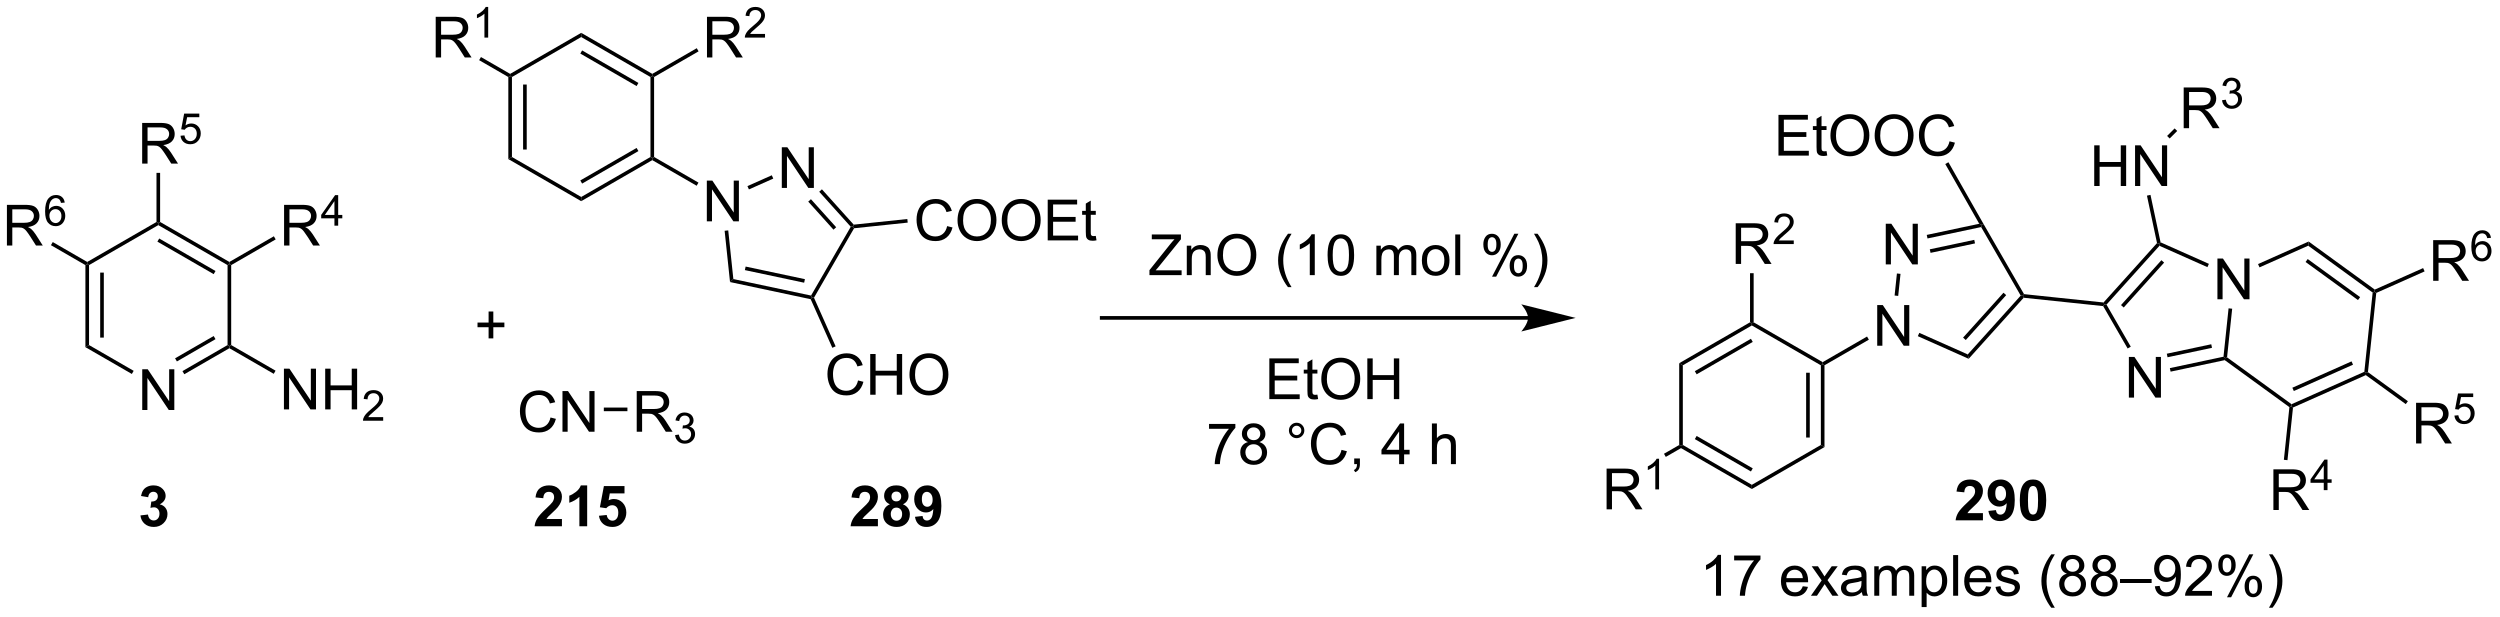 <?xml version="1.0" encoding="UTF-8"?>
<!DOCTYPE svg PUBLIC '-//W3C//DTD SVG 1.0//EN'
          'http://www.w3.org/TR/2001/REC-SVG-20010904/DTD/svg10.dtd'>
<svg stroke-dasharray="none" shape-rendering="auto" xmlns="http://www.w3.org/2000/svg" font-family="'Dialog'" text-rendering="auto" width="965" fill-opacity="1" color-interpolation="auto" color-rendering="auto" preserveAspectRatio="xMidYMid meet" font-size="12px" viewBox="0 0 965 238" fill="black" xmlns:xlink="http://www.w3.org/1999/xlink" stroke="black" image-rendering="auto" stroke-miterlimit="10" stroke-linecap="square" stroke-linejoin="miter" font-style="normal" stroke-width="1" height="238" stroke-dashoffset="0" font-weight="normal" stroke-opacity="1"
><!--Generated by the Batik Graphics2D SVG Generator--><defs id="genericDefs"
  /><g
  ><defs id="defs1"
    ><clipPath clipPathUnits="userSpaceOnUse" id="clipPath1"
      ><path d="M2.243 2.797 L363.877 2.797 L363.877 91.759 L2.243 91.759 L2.243 2.797 Z"
      /></clipPath
      ><clipPath clipPathUnits="userSpaceOnUse" id="clipPath2"
      ><path d="M57.013 104.717 L57.013 191.205 L408.592 191.205 L408.592 104.717 Z"
      /></clipPath
    ></defs
    ><g transform="scale(2.667,2.667) translate(-2.243,-2.797) matrix(1.029,0,0,1.029,-56.401,-104.914)"
    ><path d="M76.998 162.345 L76.998 156.618 L77.776 156.618 L80.784 161.113 L80.784 156.618 L81.51 156.618 L81.51 162.345 L80.732 162.345 L77.724 157.845 L77.724 162.345 L76.998 162.345 Z" stroke="none" clip-path="url(#clipPath2)"
    /></g
    ><g transform="matrix(2.743,0,0,2.743,-156.383,-287.231)"
    ><path d="M69.031 142.019 L69.287 141.871 L69.542 142.019 L69.542 153.273 L69.031 153.567 ZM71.11 143.072 L71.11 152.22 L71.621 152.22 L71.621 143.072 Z" stroke="none" clip-path="url(#clipPath2)"
    /></g
    ><g transform="matrix(2.743,0,0,2.743,-156.383,-287.231)"
    ><path d="M69.031 153.567 L69.542 153.273 L75.821 156.898 L75.566 157.34 Z" stroke="none" clip-path="url(#clipPath2)"
    /></g
    ><g transform="matrix(2.743,0,0,2.743,-156.383,-287.231)"
    ><path d="M82.945 157.378 L82.689 156.936 L89.034 153.273 L89.29 153.42 L89.29 153.715 ZM81.905 155.578 L87.338 152.441 L87.083 151.999 L81.65 155.136 Z" stroke="none" clip-path="url(#clipPath2)"
    /></g
    ><g transform="matrix(2.743,0,0,2.743,-156.383,-287.231)"
    ><path d="M89.545 153.273 L89.29 153.42 L89.034 153.273 L89.034 142.019 L89.29 141.871 L89.545 142.019 Z" stroke="none" clip-path="url(#clipPath2)"
    /></g
    ><g transform="matrix(2.743,0,0,2.743,-156.383,-287.231)"
    ><path d="M89.29 141.577 L89.29 141.871 L89.034 142.019 L79.288 136.392 L79.288 136.097 L79.543 135.95 ZM87.338 142.851 L79.416 138.277 L79.161 138.718 L87.083 143.293 Z" stroke="none" clip-path="url(#clipPath2)"
    /></g
    ><g transform="matrix(2.743,0,0,2.743,-156.383,-287.231)"
    ><path d="M79.033 135.95 L79.288 136.097 L79.288 136.392 L69.542 142.019 L69.287 141.871 L69.287 141.577 Z" stroke="none" clip-path="url(#clipPath2)"
    /></g
    ><g transform="matrix(2.743,0,0,2.743,-156.383,-287.231)"
    ><path d="M96.966 162.325 L96.966 156.598 L97.744 156.598 L100.752 161.093 L100.752 156.598 L101.479 156.598 L101.479 162.325 L100.7 162.325 L97.692 157.825 L97.692 162.325 L96.966 162.325 ZM102.774 162.325 L102.774 156.598 L103.532 156.598 L103.532 158.95 L106.509 158.95 L106.509 156.598 L107.267 156.598 L107.267 162.325 L106.509 162.325 L106.509 159.624 L103.532 159.624 L103.532 162.325 L102.774 162.325 Z" stroke="none" clip-path="url(#clipPath2)"
    /></g
    ><g transform="matrix(2.743,0,0,2.743,-156.383,-287.231)"
    ><path d="M110.933 163.417 L110.933 163.925 L108.093 163.925 Q108.087 163.733 108.155 163.557 Q108.263 163.268 108.501 162.987 Q108.741 162.706 109.192 162.337 Q109.892 161.762 110.138 161.427 Q110.384 161.091 110.384 160.792 Q110.384 160.479 110.159 160.264 Q109.936 160.048 109.575 160.048 Q109.194 160.048 108.966 160.276 Q108.737 160.505 108.735 160.909 L108.192 160.854 Q108.249 160.247 108.612 159.93 Q108.976 159.612 109.587 159.612 Q110.206 159.612 110.565 159.956 Q110.927 160.298 110.927 160.804 Q110.927 161.061 110.821 161.311 Q110.716 161.559 110.47 161.835 Q110.226 162.11 109.657 162.591 Q109.183 162.989 109.048 163.132 Q108.913 163.274 108.825 163.417 L110.933 163.417 Z" stroke="none" clip-path="url(#clipPath2)"
    /></g
    ><g transform="matrix(2.743,0,0,2.743,-156.383,-287.231)"
    ><path d="M89.29 153.715 L89.29 153.42 L89.545 153.273 L95.789 156.878 L95.534 157.32 Z" stroke="none" clip-path="url(#clipPath2)"
    /></g
    ><g transform="matrix(2.743,0,0,2.743,-156.383,-287.231)"
    ><path d="M96.987 139.267 L96.987 133.541 L99.526 133.541 Q100.291 133.541 100.69 133.694 Q101.088 133.848 101.325 134.239 Q101.565 134.629 101.565 135.103 Q101.565 135.713 101.169 136.132 Q100.776 136.548 99.95 136.66 Q100.252 136.806 100.409 136.947 Q100.739 137.252 101.036 137.707 L102.034 139.267 L101.08 139.267 L100.323 138.075 Q99.989 137.559 99.773 137.285 Q99.559 137.012 99.39 136.903 Q99.221 136.793 99.044 136.752 Q98.916 136.723 98.622 136.723 L97.744 136.723 L97.744 139.267 L96.987 139.267 ZM97.744 136.067 L99.372 136.067 Q99.893 136.067 100.184 135.96 Q100.479 135.853 100.63 135.616 Q100.784 135.379 100.784 135.103 Q100.784 134.697 100.487 134.436 Q100.192 134.173 99.557 134.173 L97.744 134.173 L97.744 136.067 Z" stroke="none" clip-path="url(#clipPath2)"
    /></g
    ><g transform="matrix(2.743,0,0,2.743,-156.383,-287.231)"
    ><path d="M104.073 136.467 L104.073 135.438 L102.21 135.438 L102.21 134.956 L104.171 132.172 L104.601 132.172 L104.601 134.956 L105.181 134.956 L105.181 135.438 L104.601 135.438 L104.601 136.467 L104.073 136.467 ZM104.073 134.956 L104.073 133.018 L102.73 134.956 L104.073 134.956 Z" stroke="none" clip-path="url(#clipPath2)"
    /></g
    ><g transform="matrix(2.743,0,0,2.743,-156.383,-287.231)"
    ><path d="M89.545 142.019 L89.29 141.871 L89.29 141.577 L95.55 137.963 L95.805 138.404 Z" stroke="none" clip-path="url(#clipPath2)"
    /></g
    ><g transform="matrix(2.743,0,0,2.743,-156.383,-287.231)"
    ><path d="M77.018 127.739 L77.018 122.012 L79.557 122.012 Q80.323 122.012 80.721 122.166 Q81.12 122.319 81.357 122.71 Q81.596 123.1 81.596 123.574 Q81.596 124.184 81.201 124.603 Q80.807 125.02 79.982 125.132 Q80.284 125.278 80.44 125.418 Q80.771 125.723 81.068 126.179 L82.065 127.739 L81.112 127.739 L80.354 126.546 Q80.021 126.03 79.805 125.757 Q79.591 125.483 79.422 125.374 Q79.253 125.264 79.076 125.223 Q78.948 125.194 78.654 125.194 L77.776 125.194 L77.776 127.739 L77.018 127.739 ZM77.776 124.538 L79.404 124.538 Q79.925 124.538 80.216 124.431 Q80.51 124.324 80.662 124.088 Q80.815 123.85 80.815 123.574 Q80.815 123.168 80.518 122.908 Q80.224 122.645 79.589 122.645 L77.776 122.645 L77.776 124.538 Z" stroke="none" clip-path="url(#clipPath2)"
    /></g
    ><g transform="matrix(2.743,0,0,2.743,-156.383,-287.231)"
    ><path d="M82.415 123.814 L82.968 123.767 Q83.031 124.171 83.253 124.374 Q83.478 124.577 83.794 124.577 Q84.175 124.577 84.439 124.29 Q84.703 124.003 84.703 123.528 Q84.703 123.077 84.449 122.817 Q84.197 122.556 83.787 122.556 Q83.531 122.556 83.326 122.673 Q83.121 122.788 83.003 122.972 L82.509 122.907 L82.925 120.702 L85.06 120.702 L85.06 121.206 L83.347 121.206 L83.115 122.36 Q83.501 122.091 83.927 122.091 Q84.49 122.091 84.876 122.481 Q85.263 122.87 85.263 123.481 Q85.263 124.066 84.923 124.489 Q84.509 125.013 83.794 125.013 Q83.209 125.013 82.837 124.685 Q82.468 124.355 82.415 123.814 Z" stroke="none" clip-path="url(#clipPath2)"
    /></g
    ><g transform="matrix(2.743,0,0,2.743,-156.383,-287.231)"
    ><path d="M79.543 135.95 L79.288 136.097 L79.033 135.95 L79.033 129.042 L79.543 129.042 Z" stroke="none" clip-path="url(#clipPath2)"
    /></g
    ><g transform="matrix(2.743,0,0,2.743,-156.383,-287.231)"
    ><path d="M57.985 139.267 L57.985 133.541 L60.524 133.541 Q61.29 133.541 61.688 133.694 Q62.087 133.848 62.324 134.239 Q62.563 134.629 62.563 135.103 Q62.563 135.713 62.167 136.132 Q61.774 136.548 60.949 136.66 Q61.251 136.806 61.407 136.947 Q61.738 137.252 62.035 137.707 L63.032 139.267 L62.079 139.267 L61.321 138.075 Q60.988 137.559 60.772 137.285 Q60.558 137.012 60.389 136.903 Q60.22 136.793 60.042 136.752 Q59.915 136.723 59.621 136.723 L58.743 136.723 L58.743 139.267 L57.985 139.267 ZM58.743 136.067 L60.371 136.067 Q60.892 136.067 61.183 135.96 Q61.477 135.853 61.628 135.616 Q61.782 135.379 61.782 135.103 Q61.782 134.697 61.485 134.436 Q61.191 134.173 60.556 134.173 L58.743 134.173 L58.743 136.067 Z" stroke="none" clip-path="url(#clipPath2)"
    /></g
    ><g transform="matrix(2.743,0,0,2.743,-156.383,-287.231)"
    ><path d="M66.119 133.223 L65.593 133.264 Q65.523 132.953 65.394 132.813 Q65.181 132.588 64.867 132.588 Q64.615 132.588 64.425 132.729 Q64.175 132.911 64.031 133.26 Q63.888 133.608 63.882 134.252 Q64.074 133.961 64.349 133.821 Q64.624 133.68 64.925 133.68 Q65.453 133.68 65.824 134.069 Q66.195 134.457 66.195 135.073 Q66.195 135.477 66.019 135.825 Q65.845 136.17 65.54 136.356 Q65.236 136.541 64.849 136.541 Q64.191 136.541 63.775 136.057 Q63.359 135.571 63.359 134.457 Q63.359 133.211 63.818 132.647 Q64.22 132.155 64.9 132.155 Q65.406 132.155 65.73 132.44 Q66.054 132.723 66.119 133.223 ZM63.964 135.075 Q63.964 135.348 64.08 135.598 Q64.197 135.846 64.404 135.977 Q64.613 136.106 64.841 136.106 Q65.175 136.106 65.415 135.836 Q65.656 135.567 65.656 135.104 Q65.656 134.659 65.418 134.403 Q65.181 134.147 64.82 134.147 Q64.462 134.147 64.212 134.403 Q63.964 134.659 63.964 135.075 Z" stroke="none" clip-path="url(#clipPath2)"
    /></g
    ><g transform="matrix(2.743,0,0,2.743,-156.383,-287.231)"
    ><path d="M69.287 141.577 L69.287 141.871 L69.031 142.019 L64.181 139.218 L64.436 138.777 Z" stroke="none" clip-path="url(#clipPath2)"
    /></g
    ><g transform="matrix(2.743,0,0,2.743,-156.383,-287.231)"
    ><path d="M128.544 115.553 L128.799 115.406 L129.054 115.553 L129.054 126.807 L128.544 127.102 ZM130.622 116.606 L130.622 125.754 L131.133 125.754 L131.133 116.606 Z" stroke="none" clip-path="url(#clipPath2)"
    /></g
    ><g transform="matrix(2.743,0,0,2.743,-156.383,-287.231)"
    ><path d="M128.544 127.102 L129.054 126.807 L138.8 132.434 L138.8 133.023 Z" stroke="none" clip-path="url(#clipPath2)"
    /></g
    ><g transform="matrix(2.743,0,0,2.743,-156.383,-287.231)"
    ><path d="M138.8 133.023 L138.8 132.434 L148.547 126.807 L148.802 126.954 L148.802 127.249 ZM138.928 130.549 L146.851 125.975 L146.595 125.533 L138.673 130.107 Z" stroke="none" clip-path="url(#clipPath2)"
    /></g
    ><g transform="matrix(2.743,0,0,2.743,-156.383,-287.231)"
    ><path d="M149.057 126.807 L148.802 126.954 L148.547 126.807 L148.547 115.553 L148.802 115.406 L149.057 115.553 Z" stroke="none" clip-path="url(#clipPath2)"
    /></g
    ><g transform="matrix(2.743,0,0,2.743,-156.383,-287.231)"
    ><path d="M148.802 115.111 L148.802 115.406 L148.547 115.553 L138.8 109.926 L138.8 109.337 ZM146.851 116.385 L138.928 111.811 L138.673 112.252 L146.595 116.827 Z" stroke="none" clip-path="url(#clipPath2)"
    /></g
    ><g transform="matrix(2.743,0,0,2.743,-156.383,-287.231)"
    ><path d="M138.8 109.337 L138.8 109.926 L129.054 115.553 L128.799 115.406 L128.799 115.111 Z" stroke="none" clip-path="url(#clipPath2)"
    /></g
    ><g transform="matrix(2.743,0,0,2.743,-156.383,-287.231)"
    ><path d="M156.478 135.859 L156.478 130.132 L157.256 130.132 L160.264 134.627 L160.264 130.132 L160.991 130.132 L160.991 135.859 L160.212 135.859 L157.204 131.359 L157.204 135.859 L156.478 135.859 Z" stroke="none" clip-path="url(#clipPath2)"
    /></g
    ><g transform="matrix(2.743,0,0,2.743,-156.383,-287.231)"
    ><path d="M148.802 127.249 L148.802 126.954 L149.057 126.807 L155.302 130.412 L155.046 130.854 Z" stroke="none" clip-path="url(#clipPath2)"
    /></g
    ><g transform="matrix(2.743,0,0,2.743,-156.383,-287.231)"
    ><path d="M167.028 131.161 L167.028 125.435 L167.807 125.435 L170.815 129.93 L170.815 125.435 L171.541 125.435 L171.541 131.161 L170.762 131.161 L167.755 126.661 L167.755 131.161 L167.028 131.161 Z" stroke="none" clip-path="url(#clipPath2)"
    /></g
    ><g transform="matrix(2.743,0,0,2.743,-156.383,-287.231)"
    ><path d="M158.983 137.189 L159.49 137.136 L160.21 143.983 L159.741 144.405 Z" stroke="none" clip-path="url(#clipPath2)"
    /></g
    ><g transform="matrix(2.743,0,0,2.743,-156.383,-287.231)"
    ><path d="M159.741 144.405 L160.21 143.983 L171.144 146.307 L171.272 146.595 L171.092 146.818 ZM161.832 142.724 L170.174 144.498 L170.28 143.998 L161.938 142.225 Z" stroke="none" clip-path="url(#clipPath2)"
    /></g
    ><g transform="matrix(2.743,0,0,2.743,-156.383,-287.231)"
    ><path d="M171.558 146.61 L171.272 146.595 L171.144 146.307 L176.733 136.627 L177.046 136.594 L177.202 136.834 Z" stroke="none" clip-path="url(#clipPath2)"
    /></g
    ><g transform="matrix(2.743,0,0,2.743,-156.383,-287.231)"
    ><path d="M177.149 136.327 L177.046 136.594 L176.733 136.627 L172.294 131.697 L172.673 131.355 ZM174.681 136.692 L171.128 132.746 L170.749 133.088 L174.301 137.033 Z" stroke="none" clip-path="url(#clipPath2)"
    /></g
    ><g transform="matrix(2.743,0,0,2.743,-156.383,-287.231)"
    ><path d="M165.62 129.379 L165.828 129.845 L162.401 131.371 L162.194 130.904 Z" stroke="none" clip-path="url(#clipPath2)"
    /></g
    ><g transform="matrix(2.743,0,0,2.743,-156.383,-287.231)"
    ><path d="M177.756 158.251 L178.514 158.441 Q178.277 159.376 177.657 159.868 Q177.037 160.358 176.144 160.358 Q175.217 160.358 174.636 159.98 Q174.058 159.603 173.754 158.889 Q173.451 158.173 173.451 157.353 Q173.451 156.457 173.793 155.793 Q174.136 155.126 174.767 154.78 Q175.397 154.434 176.155 154.434 Q177.014 154.434 177.6 154.871 Q178.186 155.309 178.418 156.103 L177.67 156.277 Q177.472 155.652 177.092 155.368 Q176.714 155.082 176.139 155.082 Q175.48 155.082 175.035 155.4 Q174.592 155.715 174.412 156.249 Q174.233 156.782 174.233 157.347 Q174.233 158.079 174.446 158.624 Q174.66 159.168 175.108 159.439 Q175.558 159.707 176.082 159.707 Q176.717 159.707 177.157 159.34 Q177.6 158.972 177.756 158.251 ZM179.471 160.259 L179.471 154.532 L180.229 154.532 L180.229 156.884 L183.205 156.884 L183.205 154.532 L183.963 154.532 L183.963 160.259 L183.205 160.259 L183.205 157.559 L180.229 157.559 L180.229 160.259 L179.471 160.259 ZM184.996 157.47 Q184.996 156.043 185.761 155.238 Q186.527 154.431 187.738 154.431 Q188.53 154.431 189.165 154.811 Q189.803 155.189 190.136 155.866 Q190.472 156.543 190.472 157.402 Q190.472 158.275 190.121 158.962 Q189.769 159.65 189.123 160.004 Q188.48 160.358 187.733 160.358 Q186.925 160.358 186.287 159.967 Q185.652 159.574 185.324 158.9 Q184.996 158.222 184.996 157.47 ZM185.777 157.48 Q185.777 158.517 186.332 159.113 Q186.889 159.707 187.73 159.707 Q188.584 159.707 189.136 159.105 Q189.691 158.504 189.691 157.4 Q189.691 156.699 189.454 156.178 Q189.217 155.657 188.761 155.371 Q188.308 155.082 187.74 155.082 Q186.936 155.082 186.355 155.637 Q185.777 156.189 185.777 157.48 Z" stroke="none" clip-path="url(#clipPath2)"
    /></g
    ><g transform="matrix(2.743,0,0,2.743,-156.383,-287.231)"
    ><path d="M171.092 146.818 L171.272 146.595 L171.558 146.61 L174.604 153.452 L174.138 153.66 Z" stroke="none" clip-path="url(#clipPath2)"
    /></g
    ><g transform="matrix(2.743,0,0,2.743,-156.383,-287.231)"
    ><path d="M190.295 136.533 L191.053 136.723 Q190.816 137.658 190.196 138.15 Q189.576 138.64 188.683 138.64 Q187.756 138.64 187.175 138.262 Q186.597 137.885 186.292 137.171 Q185.99 136.455 185.99 135.635 Q185.99 134.739 186.332 134.075 Q186.675 133.408 187.305 133.062 Q187.936 132.715 188.694 132.715 Q189.553 132.715 190.139 133.153 Q190.725 133.59 190.957 134.385 L190.209 134.559 Q190.011 133.934 189.631 133.65 Q189.253 133.364 188.678 133.364 Q188.019 133.364 187.574 133.681 Q187.131 133.996 186.951 134.53 Q186.772 135.064 186.772 135.629 Q186.772 136.361 186.985 136.905 Q187.199 137.45 187.647 137.72 Q188.097 137.989 188.621 137.989 Q189.256 137.989 189.696 137.621 Q190.139 137.254 190.295 136.533 ZM191.757 135.752 Q191.757 134.325 192.523 133.52 Q193.289 132.713 194.5 132.713 Q195.291 132.713 195.927 133.093 Q196.565 133.47 196.898 134.148 Q197.234 134.825 197.234 135.684 Q197.234 136.556 196.882 137.244 Q196.531 137.931 195.885 138.286 Q195.242 138.64 194.494 138.64 Q193.687 138.64 193.049 138.249 Q192.414 137.856 192.085 137.181 Q191.757 136.504 191.757 135.752 ZM192.539 135.762 Q192.539 136.799 193.093 137.395 Q193.651 137.989 194.492 137.989 Q195.346 137.989 195.898 137.387 Q196.453 136.786 196.453 135.681 Q196.453 134.981 196.216 134.46 Q195.979 133.939 195.523 133.653 Q195.07 133.364 194.502 133.364 Q193.697 133.364 193.117 133.918 Q192.539 134.47 192.539 135.762 ZM197.98 135.752 Q197.98 134.325 198.746 133.52 Q199.511 132.713 200.722 132.713 Q201.514 132.713 202.149 133.093 Q202.787 133.47 203.121 134.148 Q203.457 134.825 203.457 135.684 Q203.457 136.556 203.105 137.244 Q202.753 137.931 202.108 138.286 Q201.464 138.64 200.717 138.64 Q199.91 138.64 199.272 138.249 Q198.636 137.856 198.308 137.181 Q197.98 136.504 197.98 135.752 ZM198.761 135.762 Q198.761 136.799 199.316 137.395 Q199.873 137.989 200.714 137.989 Q201.569 137.989 202.121 137.387 Q202.675 136.786 202.675 135.681 Q202.675 134.981 202.438 134.46 Q202.201 133.939 201.746 133.653 Q201.292 133.364 200.725 133.364 Q199.92 133.364 199.339 133.918 Q198.761 134.47 198.761 135.762 ZM204.447 138.541 L204.447 132.814 L208.588 132.814 L208.588 133.489 L205.205 133.489 L205.205 135.244 L208.375 135.244 L208.375 135.916 L205.205 135.916 L205.205 137.864 L208.721 137.864 L208.721 138.541 L204.447 138.541 ZM211.213 137.911 L211.315 138.533 Q211.018 138.595 210.783 138.595 Q210.401 138.595 210.19 138.476 Q209.979 138.353 209.893 138.155 Q209.807 137.958 209.807 137.325 L209.807 134.939 L209.291 134.939 L209.291 134.392 L209.807 134.392 L209.807 133.364 L210.507 132.942 L210.507 134.392 L211.213 134.392 L211.213 134.939 L210.507 134.939 L210.507 137.364 Q210.507 137.666 210.544 137.752 Q210.58 137.838 210.664 137.89 Q210.75 137.939 210.906 137.939 Q211.023 137.939 211.213 137.911 Z" stroke="none" clip-path="url(#clipPath2)"
    /></g
    ><g transform="matrix(2.743,0,0,2.743,-156.383,-287.231)"
    ><path d="M177.202 136.834 L177.046 136.594 L177.149 136.327 L184.692 135.534 L184.746 136.041 Z" stroke="none" clip-path="url(#clipPath2)"
    /></g
    ><g transform="matrix(2.743,0,0,2.743,-156.383,-287.231)"
    ><path d="M156.499 112.801 L156.499 107.075 L159.038 107.075 Q159.803 107.075 160.202 107.228 Q160.6 107.382 160.837 107.773 Q161.077 108.163 161.077 108.637 Q161.077 109.247 160.681 109.666 Q160.288 110.083 159.462 110.195 Q159.764 110.34 159.921 110.481 Q160.251 110.786 160.548 111.241 L161.546 112.801 L160.593 112.801 L159.835 111.609 Q159.501 111.093 159.285 110.82 Q159.072 110.546 158.902 110.437 Q158.733 110.327 158.556 110.286 Q158.428 110.257 158.134 110.257 L157.256 110.257 L157.256 112.801 L156.499 112.801 ZM157.256 109.601 L158.884 109.601 Q159.405 109.601 159.697 109.494 Q159.991 109.387 160.142 109.15 Q160.296 108.913 160.296 108.637 Q160.296 108.231 159.999 107.971 Q159.704 107.708 159.069 107.708 L157.256 107.708 L157.256 109.601 Z" stroke="none" clip-path="url(#clipPath2)"
    /></g
    ><g transform="matrix(2.743,0,0,2.743,-156.383,-287.231)"
    ><path d="M164.667 109.493 L164.667 110.001 L161.827 110.001 Q161.822 109.81 161.89 109.634 Q161.998 109.345 162.236 109.064 Q162.476 108.782 162.927 108.413 Q163.626 107.839 163.873 107.503 Q164.119 107.167 164.119 106.868 Q164.119 106.556 163.894 106.341 Q163.671 106.124 163.31 106.124 Q162.929 106.124 162.701 106.353 Q162.472 106.581 162.47 106.986 L161.927 106.931 Q161.984 106.324 162.347 106.007 Q162.71 105.689 163.322 105.689 Q163.941 105.689 164.3 106.032 Q164.661 106.374 164.661 106.88 Q164.661 107.138 164.556 107.388 Q164.451 107.636 164.204 107.912 Q163.96 108.187 163.392 108.667 Q162.917 109.066 162.783 109.208 Q162.648 109.351 162.56 109.493 L164.667 109.493 Z" stroke="none" clip-path="url(#clipPath2)"
    /></g
    ><g transform="matrix(2.743,0,0,2.743,-156.383,-287.231)"
    ><path d="M149.057 115.553 L148.802 115.406 L148.802 115.111 L155.062 111.497 L155.317 111.939 Z" stroke="none" clip-path="url(#clipPath2)"
    /></g
    ><g transform="matrix(2.743,0,0,2.743,-156.383,-287.231)"
    ><path d="M118.325 112.801 L118.325 107.075 L120.865 107.075 Q121.63 107.075 122.028 107.228 Q122.427 107.382 122.664 107.773 Q122.903 108.163 122.903 108.637 Q122.903 109.247 122.508 109.666 Q122.115 110.083 121.289 110.195 Q121.591 110.34 121.747 110.481 Q122.078 110.786 122.375 111.241 L123.372 112.801 L122.419 112.801 L121.661 111.609 Q121.328 111.093 121.112 110.82 Q120.898 110.546 120.729 110.437 Q120.56 110.327 120.383 110.286 Q120.255 110.257 119.961 110.257 L119.083 110.257 L119.083 112.801 L118.325 112.801 ZM119.083 109.601 L120.711 109.601 Q121.232 109.601 121.523 109.494 Q121.818 109.387 121.969 109.15 Q122.122 108.913 122.122 108.637 Q122.122 108.231 121.825 107.971 Q121.531 107.708 120.896 107.708 L119.083 107.708 L119.083 109.601 Z" stroke="none" clip-path="url(#clipPath2)"
    /></g
    ><g transform="matrix(2.743,0,0,2.743,-156.383,-287.231)"
    ><path d="M125.709 110.001 L125.181 110.001 L125.181 106.64 Q124.99 106.822 124.681 107.003 Q124.373 107.185 124.127 107.277 L124.127 106.767 Q124.568 106.558 124.898 106.263 Q125.23 105.966 125.369 105.689 L125.709 105.689 L125.709 110.001 Z" stroke="none" clip-path="url(#clipPath2)"
    /></g
    ><g transform="matrix(2.743,0,0,2.743,-156.383,-287.231)"
    ><path d="M128.799 115.111 L128.799 115.406 L128.544 115.553 L124.438 113.182 L124.693 112.74 Z" stroke="none" clip-path="url(#clipPath2)"
    /></g
    ><g transform="matrix(2.743,0,0,2.743,-156.383,-287.231)"
    ><path d="M134.48 163.465 L135.238 163.655 Q135.001 164.59 134.381 165.082 Q133.762 165.571 132.868 165.571 Q131.941 165.571 131.361 165.194 Q130.782 164.816 130.478 164.103 Q130.176 163.387 130.176 162.566 Q130.176 161.67 130.517 161.006 Q130.861 160.34 131.491 159.993 Q132.121 159.647 132.879 159.647 Q133.738 159.647 134.324 160.084 Q134.91 160.522 135.142 161.316 L134.394 161.491 Q134.196 160.866 133.816 160.582 Q133.439 160.295 132.863 160.295 Q132.204 160.295 131.759 160.613 Q131.316 160.928 131.137 161.462 Q130.957 161.996 130.957 162.561 Q130.957 163.293 131.17 163.837 Q131.384 164.381 131.832 164.652 Q132.282 164.92 132.806 164.92 Q133.441 164.92 133.881 164.553 Q134.324 164.186 134.48 163.465 ZM136.164 165.472 L136.164 159.746 L136.943 159.746 L139.95 164.241 L139.95 159.746 L140.677 159.746 L140.677 165.472 L139.898 165.472 L136.891 160.972 L136.891 165.472 L136.164 165.472 Z" stroke="none" clip-path="url(#clipPath2)"
    /></g
    ><g transform="matrix(2.743,0,0,2.743,-156.383,-287.231)"
    ><path d="M146.612 165.472 L146.612 159.746 L149.151 159.746 Q149.917 159.746 150.315 159.899 Q150.714 160.053 150.951 160.444 Q151.19 160.834 151.19 161.308 Q151.19 161.918 150.794 162.337 Q150.401 162.754 149.576 162.866 Q149.878 163.012 150.034 163.152 Q150.365 163.457 150.662 163.912 L151.659 165.472 L150.706 165.472 L149.948 164.28 Q149.615 163.764 149.399 163.491 Q149.185 163.217 149.016 163.108 Q148.846 162.998 148.669 162.957 Q148.542 162.928 148.248 162.928 L147.37 162.928 L147.37 165.472 L146.612 165.472 ZM147.37 162.272 L148.998 162.272 Q149.518 162.272 149.81 162.165 Q150.104 162.058 150.255 161.821 Q150.409 161.584 150.409 161.308 Q150.409 160.902 150.112 160.642 Q149.818 160.379 149.182 160.379 L147.37 160.379 L147.37 162.272 Z" stroke="none" clip-path="url(#clipPath2)"
    /></g
    ><g transform="matrix(2.743,0,0,2.743,-156.383,-287.231)"
    ><path d="M152.011 165.938 L152.539 165.867 Q152.63 166.316 152.847 166.514 Q153.066 166.711 153.38 166.711 Q153.751 166.711 154.007 166.453 Q154.265 166.195 154.265 165.815 Q154.265 165.451 154.027 165.217 Q153.791 164.981 153.423 164.981 Q153.275 164.981 153.052 165.039 L153.111 164.576 Q153.164 164.582 153.195 164.582 Q153.533 164.582 153.802 164.406 Q154.072 164.231 154.072 163.863 Q154.072 163.574 153.875 163.385 Q153.679 163.194 153.369 163.194 Q153.06 163.194 152.855 163.387 Q152.65 163.58 152.591 163.967 L152.064 163.873 Q152.162 163.342 152.503 163.051 Q152.847 162.76 153.357 162.76 Q153.708 162.76 154.003 162.91 Q154.3 163.061 154.457 163.322 Q154.613 163.582 154.613 163.875 Q154.613 164.154 154.462 164.383 Q154.314 164.612 154.021 164.746 Q154.402 164.834 154.613 165.112 Q154.824 165.387 154.824 165.803 Q154.824 166.365 154.414 166.758 Q154.003 167.149 153.376 167.149 Q152.812 167.149 152.437 166.813 Q152.064 166.475 152.011 165.938 Z" stroke="none" clip-path="url(#clipPath2)"
    /></g
    ><g transform="matrix(2.743,0,0,2.743,-156.383,-287.231)"
    ><path d="M141.983 162.577 L141.983 162.067 L145.303 162.067 L145.303 162.577 Z" stroke="none" clip-path="url(#clipPath2)"
    /></g
    ><g transform="matrix(2.743,0,0,2.743,-156.383,-287.231)"
    ><path d="M125.768 152.333 L125.768 150.762 L124.208 150.762 L124.208 150.106 L125.768 150.106 L125.768 148.549 L126.432 148.549 L126.432 150.106 L127.989 150.106 L127.989 150.762 L126.432 150.762 L126.432 152.333 L125.768 152.333 Z" stroke="none" clip-path="url(#clipPath2)"
    /></g
    ><g transform="matrix(2.743,0,0,2.743,-156.383,-287.231)"
    ><path d="M272.042 149.195 L212.042 149.195 L211.787 149.195 L211.787 149.706 L212.042 149.706 L272.042 149.706 L272.297 149.706 L272.297 149.195 L272.042 149.195 ZM278.741 149.45 L271.088 147.537 C271.088 147.537 272.042 148.613 272.042 149.45 C272.042 150.288 271.088 151.364 271.088 151.364 Z" stroke="none" clip-path="url(#clipPath2)"
    /></g
    ><g transform="matrix(2.743,0,0,2.743,-156.383,-287.231)"
    ><path d="M218.764 143.435 L218.764 142.732 L221.696 139.063 Q222.009 138.672 222.29 138.383 L219.095 138.383 L219.095 137.709 L223.196 137.709 L223.196 138.383 L219.983 142.357 L219.634 142.758 L223.29 142.758 L223.29 143.435 L218.764 143.435 ZM224.018 143.435 L224.018 139.287 L224.651 139.287 L224.651 139.875 Q225.107 139.193 225.971 139.193 Q226.346 139.193 226.659 139.329 Q226.974 139.461 227.13 139.68 Q227.286 139.899 227.349 140.201 Q227.388 140.396 227.388 140.883 L227.388 143.435 L226.685 143.435 L226.685 140.912 Q226.685 140.482 226.601 140.269 Q226.521 140.055 226.312 139.93 Q226.104 139.803 225.823 139.803 Q225.372 139.803 225.047 140.089 Q224.721 140.373 224.721 141.17 L224.721 143.435 L224.018 143.435 ZM228.327 140.646 Q228.327 139.219 229.092 138.415 Q229.858 137.607 231.069 137.607 Q231.861 137.607 232.496 137.988 Q233.134 138.365 233.467 139.042 Q233.803 139.719 233.803 140.579 Q233.803 141.451 233.452 142.138 Q233.1 142.826 232.454 143.18 Q231.811 143.534 231.064 143.534 Q230.256 143.534 229.618 143.144 Q228.983 142.75 228.655 142.076 Q228.327 141.399 228.327 140.646 ZM229.108 140.657 Q229.108 141.693 229.663 142.29 Q230.22 142.883 231.061 142.883 Q231.915 142.883 232.467 142.282 Q233.022 141.68 233.022 140.576 Q233.022 139.875 232.785 139.355 Q232.548 138.834 232.092 138.547 Q231.639 138.258 231.071 138.258 Q230.267 138.258 229.686 138.813 Q229.108 139.365 229.108 140.657 ZM238.256 145.12 Q237.673 144.386 237.269 143.401 Q236.868 142.415 236.868 141.36 Q236.868 140.43 237.171 139.579 Q237.522 138.592 238.256 137.61 L238.759 137.61 Q238.288 138.422 238.134 138.771 Q237.897 139.31 237.759 139.896 Q237.592 140.625 237.592 141.365 Q237.592 143.243 238.759 145.12 L238.256 145.12 ZM242.03 143.435 L241.327 143.435 L241.327 138.954 Q241.071 139.196 240.66 139.438 Q240.249 139.68 239.921 139.803 L239.921 139.123 Q240.509 138.844 240.949 138.451 Q241.392 138.055 241.577 137.685 L242.03 137.685 L242.03 143.435 ZM243.831 140.61 Q243.831 139.594 244.039 138.977 Q244.247 138.357 244.659 138.021 Q245.073 137.685 245.698 137.685 Q246.159 137.685 246.505 137.87 Q246.854 138.055 247.081 138.407 Q247.307 138.756 247.435 139.258 Q247.565 139.758 247.565 140.61 Q247.565 141.618 247.357 142.238 Q247.151 142.857 246.737 143.196 Q246.326 143.534 245.698 143.534 Q244.87 143.534 244.396 142.938 Q243.831 142.225 243.831 140.61 ZM244.552 140.61 Q244.552 142.021 244.883 142.488 Q245.214 142.954 245.698 142.954 Q246.182 142.954 246.51 142.485 Q246.841 142.016 246.841 140.61 Q246.841 139.196 246.51 138.732 Q246.182 138.266 245.69 138.266 Q245.206 138.266 244.917 138.678 Q244.552 139.201 244.552 140.61 ZM250.698 143.435 L250.698 139.287 L251.326 139.287 L251.326 139.868 Q251.521 139.563 251.844 139.378 Q252.169 139.193 252.583 139.193 Q253.044 139.193 253.339 139.386 Q253.635 139.576 253.755 139.92 Q254.247 139.193 255.036 139.193 Q255.654 139.193 255.984 139.534 Q256.318 139.875 256.318 140.586 L256.318 143.435 L255.62 143.435 L255.62 140.821 Q255.62 140.399 255.549 140.214 Q255.482 140.029 255.302 139.917 Q255.122 139.803 254.88 139.803 Q254.443 139.803 254.154 140.094 Q253.864 140.383 253.864 141.024 L253.864 143.435 L253.161 143.435 L253.161 140.74 Q253.161 140.271 252.989 140.037 Q252.818 139.803 252.427 139.803 Q252.13 139.803 251.877 139.959 Q251.627 140.115 251.513 140.417 Q251.401 140.717 251.401 141.282 L251.401 143.435 L250.698 143.435 ZM257.099 141.36 Q257.099 140.209 257.74 139.654 Q258.276 139.193 259.044 139.193 Q259.901 139.193 260.443 139.753 Q260.987 140.313 260.987 141.303 Q260.987 142.102 260.745 142.563 Q260.505 143.021 260.047 143.276 Q259.589 143.529 259.044 143.529 Q258.174 143.529 257.635 142.972 Q257.099 142.412 257.099 141.36 ZM257.823 141.36 Q257.823 142.157 258.169 142.555 Q258.518 142.951 259.044 142.951 Q259.568 142.951 259.914 142.553 Q260.263 142.154 260.263 141.336 Q260.263 140.568 259.914 140.172 Q259.565 139.774 259.044 139.774 Q258.518 139.774 258.169 140.17 Q257.823 140.563 257.823 141.36 ZM261.796 143.435 L261.796 137.709 L262.499 137.709 L262.499 143.435 L261.796 143.435 ZM265.749 139.084 Q265.749 138.469 266.056 138.04 Q266.366 137.61 266.952 137.61 Q267.491 137.61 267.842 137.995 Q268.197 138.381 268.197 139.125 Q268.197 139.852 267.84 140.245 Q267.483 140.638 266.96 140.638 Q266.439 140.638 266.092 140.253 Q265.749 139.865 265.749 139.084 ZM266.97 138.094 Q266.71 138.094 266.535 138.321 Q266.361 138.547 266.361 139.154 Q266.361 139.704 266.535 139.93 Q266.712 140.154 266.97 140.154 Q267.236 140.154 267.41 139.928 Q267.585 139.701 267.585 139.1 Q267.585 138.545 267.408 138.321 Q267.233 138.094 266.97 138.094 ZM266.975 143.646 L270.108 137.61 L270.678 137.61 L267.556 143.646 L266.975 143.646 ZM269.452 142.092 Q269.452 141.475 269.759 141.047 Q270.069 140.618 270.658 140.618 Q271.197 140.618 271.551 141.003 Q271.905 141.388 271.905 142.133 Q271.905 142.86 271.546 143.253 Q271.189 143.646 270.663 143.646 Q270.142 143.646 269.796 143.258 Q269.452 142.868 269.452 142.092 ZM270.678 141.102 Q270.413 141.102 270.238 141.329 Q270.064 141.555 270.064 142.162 Q270.064 142.709 270.238 142.935 Q270.415 143.162 270.673 143.162 Q270.944 143.162 271.116 142.935 Q271.29 142.709 271.29 142.107 Q271.29 141.553 271.113 141.329 Q270.939 141.102 270.678 141.102 ZM273.385 145.12 L272.88 145.12 Q274.049 143.243 274.049 141.365 Q274.049 140.631 273.88 139.907 Q273.747 139.321 273.51 138.782 Q273.357 138.43 272.88 137.61 L273.385 137.61 Q274.12 138.592 274.471 139.579 Q274.771 140.43 274.771 141.36 Q274.771 142.415 274.367 143.401 Q273.964 144.386 273.385 145.12 Z" stroke="none" clip-path="url(#clipPath2)"
    /></g
    ><g transform="matrix(2.743,0,0,2.743,-156.383,-287.231)"
    ><path d="M235.635 160.879 L235.635 155.152 L239.775 155.152 L239.775 155.827 L236.392 155.827 L236.392 157.582 L239.562 157.582 L239.562 158.254 L236.392 158.254 L236.392 160.202 L239.908 160.202 L239.908 160.879 L235.635 160.879 ZM242.4 160.249 L242.502 160.871 Q242.205 160.934 241.971 160.934 Q241.588 160.934 241.377 160.814 Q241.166 160.691 241.08 160.493 Q240.994 160.296 240.994 159.663 L240.994 157.277 L240.478 157.277 L240.478 156.73 L240.994 156.73 L240.994 155.702 L241.695 155.28 L241.695 156.73 L242.4 156.73 L242.4 157.277 L241.695 157.277 L241.695 159.702 Q241.695 160.004 241.731 160.09 Q241.767 160.176 241.851 160.228 Q241.937 160.277 242.093 160.277 Q242.21 160.277 242.4 160.249 ZM242.948 158.09 Q242.948 156.663 243.714 155.858 Q244.48 155.051 245.691 155.051 Q246.482 155.051 247.118 155.431 Q247.756 155.809 248.089 156.486 Q248.425 157.163 248.425 158.022 Q248.425 158.894 248.073 159.582 Q247.722 160.269 247.076 160.624 Q246.433 160.978 245.685 160.978 Q244.878 160.978 244.24 160.587 Q243.605 160.194 243.276 159.519 Q242.948 158.842 242.948 158.09 ZM243.73 158.1 Q243.73 159.137 244.284 159.733 Q244.842 160.327 245.683 160.327 Q246.537 160.327 247.089 159.725 Q247.644 159.124 247.644 158.019 Q247.644 157.319 247.407 156.798 Q247.17 156.277 246.714 155.991 Q246.261 155.702 245.693 155.702 Q244.888 155.702 244.308 156.256 Q243.73 156.809 243.73 158.1 ZM249.424 160.879 L249.424 155.152 L250.181 155.152 L250.181 157.504 L253.158 157.504 L253.158 155.152 L253.916 155.152 L253.916 160.879 L253.158 160.879 L253.158 158.178 L250.181 158.178 L250.181 160.879 L249.424 160.879 Z" stroke="none" clip-path="url(#clipPath2)"
    /></g
    ><g transform="matrix(2.743,0,0,2.743,-156.383,-287.231)"
    ><path d="M227.15 165.052 L227.15 164.375 L230.855 164.375 L230.855 164.922 Q230.309 165.505 229.772 166.471 Q229.236 167.435 228.941 168.453 Q228.73 169.172 228.673 170.029 L227.949 170.029 Q227.962 169.352 228.215 168.396 Q228.47 167.438 228.944 166.55 Q229.418 165.662 229.954 165.052 L227.15 165.052 ZM232.633 166.922 Q232.195 166.763 231.984 166.466 Q231.773 166.169 231.773 165.755 Q231.773 165.13 232.221 164.706 Q232.672 164.279 233.419 164.279 Q234.169 164.279 234.625 164.714 Q235.083 165.149 235.083 165.774 Q235.083 166.172 234.872 166.469 Q234.664 166.763 234.239 166.922 Q234.766 167.094 235.042 167.477 Q235.318 167.859 235.318 168.391 Q235.318 169.125 234.797 169.628 Q234.279 170.128 233.43 170.128 Q232.583 170.128 232.062 169.625 Q231.544 169.123 231.544 168.373 Q231.544 167.813 231.825 167.438 Q232.109 167.06 232.633 166.922 ZM232.492 165.732 Q232.492 166.138 232.752 166.396 Q233.016 166.654 233.435 166.654 Q233.841 166.654 234.099 166.399 Q234.359 166.141 234.359 165.771 Q234.359 165.383 234.091 165.12 Q233.825 164.857 233.427 164.857 Q233.023 164.857 232.758 165.115 Q232.492 165.373 232.492 165.732 ZM232.266 168.375 Q232.266 168.677 232.409 168.958 Q232.552 169.24 232.833 169.393 Q233.114 169.547 233.437 169.547 Q233.943 169.547 234.271 169.224 Q234.599 168.899 234.599 168.399 Q234.599 167.891 234.26 167.56 Q233.922 167.227 233.414 167.227 Q232.919 167.227 232.591 167.555 Q232.266 167.883 232.266 168.375 ZM238.391 165.287 Q238.391 164.836 238.708 164.521 Q239.029 164.203 239.474 164.203 Q239.927 164.203 240.242 164.521 Q240.56 164.836 240.56 165.287 Q240.56 165.734 240.239 166.055 Q239.922 166.373 239.474 166.373 Q239.029 166.373 238.708 166.057 Q238.391 165.74 238.391 165.287 ZM238.818 165.287 Q238.818 165.56 239.01 165.753 Q239.203 165.946 239.476 165.946 Q239.747 165.946 239.94 165.753 Q240.133 165.56 240.133 165.287 Q240.133 165.013 239.94 164.821 Q239.747 164.625 239.476 164.625 Q239.203 164.625 239.01 164.821 Q238.818 165.013 238.818 165.287 ZM245.793 168.021 L246.551 168.211 Q246.314 169.146 245.694 169.638 Q245.074 170.128 244.181 170.128 Q243.254 170.128 242.673 169.75 Q242.095 169.373 241.79 168.659 Q241.488 167.943 241.488 167.123 Q241.488 166.227 241.829 165.563 Q242.173 164.896 242.803 164.55 Q243.434 164.203 244.191 164.203 Q245.051 164.203 245.637 164.641 Q246.222 165.078 246.454 165.873 L245.707 166.047 Q245.509 165.422 245.129 165.138 Q244.751 164.852 244.176 164.852 Q243.517 164.852 243.071 165.169 Q242.629 165.484 242.449 166.018 Q242.269 166.552 242.269 167.117 Q242.269 167.849 242.483 168.393 Q242.696 168.938 243.144 169.208 Q243.595 169.477 244.118 169.477 Q244.754 169.477 245.194 169.109 Q245.637 168.742 245.793 168.021 ZM247.578 170.029 L247.578 169.227 L248.38 169.227 L248.38 170.029 Q248.38 170.471 248.224 170.742 Q248.068 171.013 247.726 171.162 L247.531 170.862 Q247.755 170.763 247.859 170.573 Q247.966 170.386 247.976 170.029 L247.578 170.029 ZM253.898 170.029 L253.898 168.656 L251.414 168.656 L251.414 168.013 L254.029 164.302 L254.601 164.302 L254.601 168.013 L255.375 168.013 L255.375 168.656 L254.601 168.656 L254.601 170.029 L253.898 170.029 ZM253.898 168.013 L253.898 165.43 L252.107 168.013 L253.898 168.013 ZM258.513 170.029 L258.513 164.302 L259.216 164.302 L259.216 166.357 Q259.708 165.787 260.458 165.787 Q260.919 165.787 261.258 165.969 Q261.599 166.149 261.745 166.469 Q261.89 166.789 261.89 167.399 L261.89 170.029 L261.187 170.029 L261.187 167.399 Q261.187 166.873 260.958 166.633 Q260.732 166.391 260.312 166.391 Q260 166.391 259.724 166.555 Q259.45 166.716 259.333 166.995 Q259.216 167.271 259.216 167.758 L259.216 170.029 L258.513 170.029 Z" stroke="none" clip-path="url(#clipPath2)"
    /></g
    ><g transform="matrix(2.743,0,0,2.743,-156.383,-287.231)"
    ><path d="M293.567 167.774 L293.567 167.48 L293.822 167.333 L303.534 172.94 L303.534 173.529 ZM295.511 166.505 L303.407 171.063 L303.662 170.621 L295.767 166.063 Z" stroke="none" clip-path="url(#clipPath2)"
    /></g
    ><g transform="matrix(2.743,0,0,2.743,-156.383,-287.231)"
    ><path d="M303.534 173.529 L303.534 172.94 L313.246 167.333 L313.756 167.627 Z" stroke="none" clip-path="url(#clipPath2)"
    /></g
    ><g transform="matrix(2.743,0,0,2.743,-156.383,-287.231)"
    ><path d="M313.756 167.627 L313.246 167.333 L313.246 156.119 L313.501 155.971 L313.756 156.119 ZM311.685 166.284 L311.685 157.167 L311.174 157.167 L311.174 166.284 Z" stroke="none" clip-path="url(#clipPath2)"
    /></g
    ><g transform="matrix(2.743,0,0,2.743,-156.383,-287.231)"
    ><path d="M313.501 155.677 L313.501 155.971 L313.246 156.119 L303.534 150.512 L303.534 150.217 L303.789 150.07 Z" stroke="none" clip-path="url(#clipPath2)"
    /></g
    ><g transform="matrix(2.743,0,0,2.743,-156.383,-287.231)"
    ><path d="M303.279 150.07 L303.534 150.217 L303.534 150.512 L293.822 156.119 L293.312 155.824 ZM303.407 152.388 L295.511 156.946 L295.767 157.388 L303.662 152.83 Z" stroke="none" clip-path="url(#clipPath2)"
    /></g
    ><g transform="matrix(2.743,0,0,2.743,-156.383,-287.231)"
    ><path d="M293.312 155.824 L293.822 156.119 L293.822 167.333 L293.567 167.48 L293.312 167.333 Z" stroke="none" clip-path="url(#clipPath2)"
    /></g
    ><g transform="matrix(2.743,0,0,2.743,-156.383,-287.231)"
    ><path d="M321.177 153.367 L321.177 147.64 L321.956 147.64 L324.964 152.135 L324.964 147.64 L325.69 147.64 L325.69 153.367 L324.911 153.367 L321.904 148.867 L321.904 153.367 L321.177 153.367 Z" stroke="none" clip-path="url(#clipPath2)"
    /></g
    ><g transform="matrix(2.743,0,0,2.743,-156.383,-287.231)"
    ><path d="M313.756 156.119 L313.501 155.971 L313.501 155.677 L319.746 152.071 L320.001 152.513 Z" stroke="none" clip-path="url(#clipPath2)"
    /></g
    ><g transform="matrix(2.743,0,0,2.743,-156.383,-287.231)"
    ><path d="M322.38 141.921 L322.38 136.195 L323.159 136.195 L326.166 140.69 L326.166 136.195 L326.893 136.195 L326.893 141.921 L326.114 141.921 L323.107 137.421 L323.107 141.921 L322.38 141.921 Z" stroke="none" clip-path="url(#clipPath2)"
    /></g
    ><g transform="matrix(2.743,0,0,2.743,-156.383,-287.231)"
    ><path d="M326.893 152.021 L327.1 151.555 L333.916 154.589 L334.047 155.206 Z" stroke="none" clip-path="url(#clipPath2)"
    /></g
    ><g transform="matrix(2.743,0,0,2.743,-156.383,-287.231)"
    ><path d="M334.047 155.206 L333.916 154.589 L341.369 146.312 L341.682 146.345 L341.785 146.613 ZM333.639 152.564 L339.325 146.248 L338.946 145.907 L333.259 152.223 Z" stroke="none" clip-path="url(#clipPath2)"
    /></g
    ><g transform="matrix(2.743,0,0,2.743,-156.383,-287.231)"
    ><path d="M341.838 146.105 L341.682 146.345 L341.369 146.312 L335.8 136.667 L335.928 136.379 L336.147 136.248 Z" stroke="none" clip-path="url(#clipPath2)"
    /></g
    ><g transform="matrix(2.743,0,0,2.743,-156.383,-287.231)"
    ><path d="M335.534 136.202 L335.928 136.379 L335.8 136.667 L328.253 138.271 L328.147 137.772 ZM334.833 138.468 L328.577 139.798 L328.683 140.297 L334.939 138.967 Z" stroke="none" clip-path="url(#clipPath2)"
    /></g
    ><g transform="matrix(2.743,0,0,2.743,-156.383,-287.231)"
    ><path d="M323.949 143.198 L324.456 143.252 L324.13 146.355 L323.623 146.302 Z" stroke="none" clip-path="url(#clipPath2)"
    /></g
    ><g transform="matrix(2.743,0,0,2.743,-156.383,-287.231)"
    ><path d="M307.28 126.609 L307.28 120.882 L311.42 120.882 L311.42 121.557 L308.038 121.557 L308.038 123.312 L311.207 123.312 L311.207 123.984 L308.038 123.984 L308.038 125.932 L311.553 125.932 L311.553 126.609 L307.28 126.609 ZM314.045 125.979 L314.147 126.601 Q313.85 126.664 313.616 126.664 Q313.233 126.664 313.022 126.544 Q312.811 126.421 312.725 126.224 Q312.639 126.026 312.639 125.393 L312.639 123.007 L312.123 123.007 L312.123 122.46 L312.639 122.46 L312.639 121.432 L313.34 121.01 L313.34 122.46 L314.045 122.46 L314.045 123.007 L313.34 123.007 L313.34 125.432 Q313.34 125.734 313.376 125.82 Q313.413 125.906 313.496 125.958 Q313.582 126.007 313.738 126.007 Q313.855 126.007 314.045 125.979 ZM314.594 123.82 Q314.594 122.393 315.359 121.588 Q316.125 120.781 317.336 120.781 Q318.127 120.781 318.763 121.161 Q319.401 121.539 319.734 122.216 Q320.07 122.893 320.07 123.752 Q320.07 124.624 319.719 125.312 Q319.367 125.999 318.721 126.354 Q318.078 126.708 317.33 126.708 Q316.523 126.708 315.885 126.317 Q315.25 125.924 314.922 125.249 Q314.594 124.572 314.594 123.82 ZM315.375 123.83 Q315.375 124.867 315.93 125.463 Q316.487 126.057 317.328 126.057 Q318.182 126.057 318.734 125.455 Q319.289 124.854 319.289 123.749 Q319.289 123.049 319.052 122.528 Q318.815 122.007 318.359 121.721 Q317.906 121.432 317.338 121.432 Q316.534 121.432 315.953 121.987 Q315.375 122.539 315.375 123.83 ZM320.816 123.82 Q320.816 122.393 321.582 121.588 Q322.347 120.781 323.558 120.781 Q324.35 120.781 324.985 121.161 Q325.623 121.539 325.957 122.216 Q326.293 122.893 326.293 123.752 Q326.293 124.624 325.941 125.312 Q325.59 125.999 324.944 126.354 Q324.301 126.708 323.553 126.708 Q322.746 126.708 322.108 126.317 Q321.472 125.924 321.144 125.249 Q320.816 124.572 320.816 123.82 ZM321.597 123.83 Q321.597 124.867 322.152 125.463 Q322.709 126.057 323.551 126.057 Q324.405 126.057 324.957 125.455 Q325.512 124.854 325.512 123.749 Q325.512 123.049 325.274 122.528 Q325.038 122.007 324.582 121.721 Q324.129 121.432 323.561 121.432 Q322.756 121.432 322.176 121.987 Q321.597 122.539 321.597 123.83 ZM331.354 124.601 L332.112 124.791 Q331.875 125.726 331.255 126.218 Q330.635 126.708 329.742 126.708 Q328.815 126.708 328.234 126.33 Q327.656 125.953 327.351 125.239 Q327.049 124.523 327.049 123.703 Q327.049 122.807 327.39 122.143 Q327.734 121.476 328.364 121.13 Q328.995 120.783 329.752 120.783 Q330.612 120.783 331.198 121.221 Q331.784 121.658 332.015 122.453 L331.268 122.627 Q331.07 122.002 330.69 121.718 Q330.312 121.432 329.737 121.432 Q329.078 121.432 328.633 121.749 Q328.19 122.065 328.01 122.599 Q327.83 123.132 327.83 123.697 Q327.83 124.429 328.044 124.974 Q328.258 125.518 328.705 125.789 Q329.156 126.057 329.68 126.057 Q330.315 126.057 330.755 125.69 Q331.198 125.322 331.354 124.601 Z" stroke="none" clip-path="url(#clipPath2)"
    /></g
    ><g transform="matrix(2.743,0,0,2.743,-156.383,-287.231)"
    ><path d="M336.147 136.248 L335.928 136.379 L335.534 136.202 L330.754 127.799 L331.197 127.546 Z" stroke="none" clip-path="url(#clipPath2)"
    /></g
    ><g transform="matrix(2.743,0,0,2.743,-156.383,-287.231)"
    ><path d="M341.785 146.613 L341.682 146.345 L341.838 146.105 L353.025 147.281 L353.128 147.548 L352.972 147.788 Z" stroke="none" clip-path="url(#clipPath2)"
    /></g
    ><g transform="matrix(2.743,0,0,2.743,-156.383,-287.231)"
    ><path d="M356.591 160.665 L356.591 154.939 L357.37 154.939 L360.378 159.433 L360.378 154.939 L361.104 154.939 L361.104 160.665 L360.326 160.665 L357.318 156.165 L357.318 160.665 L356.591 160.665 Z" stroke="none" clip-path="url(#clipPath2)"
    /></g
    ><g transform="matrix(2.743,0,0,2.743,-156.383,-287.231)"
    ><path d="M369.052 146.827 L369.052 141.1 L369.83 141.1 L372.838 145.595 L372.838 141.1 L373.565 141.1 L373.565 146.827 L372.786 146.827 L369.778 142.327 L369.778 146.827 L369.052 146.827 Z" stroke="none" clip-path="url(#clipPath2)"
    /></g
    ><g transform="matrix(2.743,0,0,2.743,-156.383,-287.231)"
    ><path d="M352.972 147.788 L353.128 147.548 L353.441 147.581 L356.858 153.499 L356.416 153.754 Z" stroke="none" clip-path="url(#clipPath2)"
    /></g
    ><g transform="matrix(2.743,0,0,2.743,-156.383,-287.231)"
    ><path d="M362.464 157.014 L362.358 156.515 L369.905 154.911 L370.139 155.122 L370.081 155.395 ZM362.033 154.988 L368.289 153.659 L368.183 153.159 L361.927 154.489 Z" stroke="none" clip-path="url(#clipPath2)"
    /></g
    ><g transform="matrix(2.743,0,0,2.743,-156.383,-287.231)"
    ><path d="M370.408 155.002 L370.139 155.122 L369.905 154.911 L370.62 148.104 L371.128 148.157 Z" stroke="none" clip-path="url(#clipPath2)"
    /></g
    ><g transform="matrix(2.743,0,0,2.743,-156.383,-287.231)"
    ><path d="M367.851 141.843 L367.644 142.309 L360.894 139.304 L360.829 138.996 L361.051 138.815 Z" stroke="none" clip-path="url(#clipPath2)"
    /></g
    ><g transform="matrix(2.743,0,0,2.743,-156.383,-287.231)"
    ><path d="M360.552 138.922 L360.829 138.996 L360.894 139.304 L353.441 147.581 L353.128 147.548 L353.025 147.281 ZM361.171 141.33 L355.485 147.645 L355.864 147.987 L361.55 141.671 Z" stroke="none" clip-path="url(#clipPath2)"
    /></g
    ><g transform="matrix(2.743,0,0,2.743,-156.383,-287.231)"
    ><path d="M370.081 155.395 L370.139 155.122 L370.408 155.002 L379.481 161.594 L379.45 161.887 L379.181 162.007 Z" stroke="none" clip-path="url(#clipPath2)"
    /></g
    ><g transform="matrix(2.743,0,0,2.743,-156.383,-287.231)"
    ><path d="M379.688 162.06 L379.45 161.887 L379.481 161.594 L389.725 157.033 L389.964 157.206 L389.933 157.499 ZM379.804 159.741 L388.132 156.033 L387.925 155.567 L379.596 159.275 Z" stroke="none" clip-path="url(#clipPath2)"
    /></g
    ><g transform="matrix(2.743,0,0,2.743,-156.383,-287.231)"
    ><path d="M390.233 157.086 L389.964 157.206 L389.725 157.033 L390.897 145.88 L391.167 145.76 L391.405 145.934 Z" stroke="none" clip-path="url(#clipPath2)"
    /></g
    ><g transform="matrix(2.743,0,0,2.743,-156.383,-287.231)"
    ><path d="M391.197 145.467 L391.167 145.76 L390.897 145.88 L381.825 139.289 L381.887 138.703 ZM389.131 146.527 L381.756 141.168 L381.456 141.581 L388.832 146.94 Z" stroke="none" clip-path="url(#clipPath2)"
    /></g
    ><g transform="matrix(2.743,0,0,2.743,-156.383,-287.231)"
    ><path d="M381.887 138.703 L381.825 139.289 L374.975 142.339 L374.767 141.873 Z" stroke="none" clip-path="url(#clipPath2)"
    /></g
    ><g transform="matrix(2.743,0,0,2.743,-156.383,-287.231)"
    ><path d="M351.715 130.888 L351.715 125.162 L352.473 125.162 L352.473 127.513 L355.449 127.513 L355.449 125.162 L356.207 125.162 L356.207 130.888 L355.449 130.888 L355.449 128.188 L352.473 128.188 L352.473 130.888 L351.715 130.888 ZM357.461 130.888 L357.461 125.162 L358.24 125.162 L361.247 129.657 L361.247 125.162 L361.974 125.162 L361.974 130.888 L361.195 130.888 L358.187 126.388 L358.187 130.888 L357.461 130.888 Z" stroke="none" clip-path="url(#clipPath2)"
    /></g
    ><g transform="matrix(2.743,0,0,2.743,-156.383,-287.231)"
    ><path d="M361.051 138.815 L360.829 138.996 L360.552 138.922 L359.133 132.245 L359.632 132.139 Z" stroke="none" clip-path="url(#clipPath2)"
    /></g
    ><g transform="matrix(2.743,0,0,2.743,-156.383,-287.231)"
    ><path d="M364.304 122.751 L364.304 117.024 L366.843 117.024 Q367.608 117.024 368.007 117.178 Q368.405 117.331 368.642 117.722 Q368.882 118.113 368.882 118.587 Q368.882 119.196 368.486 119.615 Q368.093 120.032 367.267 120.144 Q367.57 120.29 367.726 120.43 Q368.056 120.735 368.353 121.191 L369.351 122.751 L368.398 122.751 L367.64 121.558 Q367.306 121.042 367.09 120.769 Q366.877 120.496 366.707 120.386 Q366.538 120.277 366.361 120.235 Q366.233 120.206 365.939 120.206 L365.062 120.206 L365.062 122.751 L364.304 122.751 ZM365.062 119.55 L366.689 119.55 Q367.21 119.55 367.502 119.443 Q367.796 119.337 367.947 119.1 Q368.101 118.863 368.101 118.587 Q368.101 118.18 367.804 117.92 Q367.51 117.657 366.874 117.657 L365.062 117.657 L365.062 119.55 Z" stroke="none" clip-path="url(#clipPath2)"
    /></g
    ><g transform="matrix(2.743,0,0,2.743,-156.383,-287.231)"
    ><path d="M369.703 118.816 L370.23 118.746 Q370.322 119.195 370.539 119.392 Q370.758 119.589 371.072 119.589 Q371.443 119.589 371.699 119.332 Q371.957 119.074 371.957 118.693 Q371.957 118.33 371.719 118.095 Q371.482 117.859 371.115 117.859 Q370.967 117.859 370.744 117.918 L370.803 117.455 Q370.855 117.46 370.887 117.46 Q371.224 117.46 371.494 117.285 Q371.764 117.109 371.764 116.742 Q371.764 116.453 371.566 116.263 Q371.371 116.072 371.06 116.072 Q370.752 116.072 370.547 116.265 Q370.342 116.459 370.283 116.845 L369.756 116.751 Q369.853 116.22 370.195 115.929 Q370.539 115.638 371.049 115.638 Q371.4 115.638 371.695 115.789 Q371.992 115.939 372.148 116.201 Q372.305 116.46 372.305 116.753 Q372.305 117.033 372.154 117.261 Q372.006 117.49 371.713 117.624 Q372.094 117.712 372.305 117.99 Q372.515 118.265 372.515 118.681 Q372.515 119.244 372.105 119.636 Q371.695 120.027 371.068 120.027 Q370.504 120.027 370.129 119.691 Q369.756 119.353 369.703 118.816 Z" stroke="none" clip-path="url(#clipPath2)"
    /></g
    ><g transform="matrix(2.743,0,0,2.743,-156.383,-287.231)"
    ><path d="M362.331 124.204 L361.97 123.844 L363.029 122.785 L363.39 123.145 Z" stroke="none" clip-path="url(#clipPath2)"
    /></g
    ><g transform="matrix(2.743,0,0,2.743,-156.383,-287.231)"
    ><path d="M283.094 176.384 L283.094 170.658 L285.633 170.658 Q286.399 170.658 286.797 170.811 Q287.196 170.965 287.433 171.356 Q287.672 171.746 287.672 172.22 Q287.672 172.829 287.276 173.249 Q286.883 173.666 286.058 173.777 Q286.36 173.923 286.516 174.064 Q286.847 174.369 287.144 174.824 L288.141 176.384 L287.188 176.384 L286.43 175.191 Q286.097 174.676 285.881 174.402 Q285.667 174.129 285.498 174.02 Q285.329 173.91 285.151 173.869 Q285.024 173.84 284.729 173.84 L283.852 173.84 L283.852 176.384 L283.094 176.384 ZM283.852 173.184 L285.479 173.184 Q286 173.184 286.292 173.077 Q286.586 172.97 286.737 172.733 Q286.891 172.496 286.891 172.22 Q286.891 171.814 286.594 171.554 Q286.3 171.291 285.664 171.291 L283.852 171.291 L283.852 173.184 Z" stroke="none" clip-path="url(#clipPath2)"
    /></g
    ><g transform="matrix(2.743,0,0,2.743,-156.383,-287.231)"
    ><path d="M290.478 173.584 L289.95 173.584 L289.95 170.223 Q289.759 170.405 289.45 170.586 Q289.142 170.768 288.896 170.86 L288.896 170.35 Q289.337 170.141 289.667 169.846 Q289.999 169.549 290.138 169.272 L290.478 169.272 L290.478 173.584 Z" stroke="none" clip-path="url(#clipPath2)"
    /></g
    ><g transform="matrix(2.743,0,0,2.743,-156.383,-287.231)"
    ><path d="M293.312 167.333 L293.567 167.48 L293.567 167.774 L291.425 169.011 L291.17 168.569 Z" stroke="none" clip-path="url(#clipPath2)"
    /></g
    ><g transform="matrix(2.743,0,0,2.743,-156.383,-287.231)"
    ><path d="M301.264 141.858 L301.264 136.132 L303.803 136.132 Q304.569 136.132 304.967 136.285 Q305.366 136.439 305.603 136.83 Q305.842 137.22 305.842 137.694 Q305.842 138.304 305.447 138.723 Q305.053 139.14 304.228 139.251 Q304.53 139.397 304.686 139.538 Q305.017 139.843 305.314 140.298 L306.311 141.858 L305.358 141.858 L304.6 140.666 Q304.267 140.15 304.051 139.876 Q303.837 139.603 303.668 139.494 Q303.499 139.384 303.322 139.343 Q303.194 139.314 302.9 139.314 L302.022 139.314 L302.022 141.858 L301.264 141.858 ZM302.022 138.658 L303.65 138.658 Q304.171 138.658 304.462 138.551 Q304.757 138.444 304.908 138.207 Q305.061 137.97 305.061 137.694 Q305.061 137.288 304.764 137.028 Q304.47 136.765 303.835 136.765 L302.022 136.765 L302.022 138.658 Z" stroke="none" clip-path="url(#clipPath2)"
    /></g
    ><g transform="matrix(2.743,0,0,2.743,-156.383,-287.231)"
    ><path d="M309.433 138.55 L309.433 139.058 L306.593 139.058 Q306.587 138.867 306.656 138.691 Q306.763 138.402 307.001 138.121 Q307.242 137.84 307.693 137.47 Q308.392 136.896 308.638 136.56 Q308.884 136.224 308.884 135.925 Q308.884 135.613 308.659 135.398 Q308.437 135.181 308.076 135.181 Q307.695 135.181 307.466 135.41 Q307.238 135.638 307.236 136.043 L306.693 135.988 Q306.749 135.381 307.113 135.064 Q307.476 134.746 308.087 134.746 Q308.706 134.746 309.066 135.09 Q309.427 135.431 309.427 135.937 Q309.427 136.195 309.322 136.445 Q309.216 136.693 308.97 136.969 Q308.726 137.244 308.158 137.724 Q307.683 138.123 307.548 138.265 Q307.413 138.408 307.326 138.55 L309.433 138.55 Z" stroke="none" clip-path="url(#clipPath2)"
    /></g
    ><g transform="matrix(2.743,0,0,2.743,-156.383,-287.231)"
    ><path d="M303.789 150.07 L303.534 150.217 L303.279 150.07 L303.279 143.162 L303.789 143.162 Z" stroke="none" clip-path="url(#clipPath2)"
    /></g
    ><g transform="matrix(2.743,0,0,2.743,-156.383,-287.231)"
    ><path d="M376.928 176.482 L376.928 170.756 L379.467 170.756 Q380.233 170.756 380.631 170.91 Q381.03 171.063 381.267 171.454 Q381.506 171.845 381.506 172.318 Q381.506 172.928 381.11 173.347 Q380.717 173.764 379.892 173.876 Q380.194 174.022 380.35 174.162 Q380.681 174.467 380.978 174.923 L381.975 176.482 L381.022 176.482 L380.264 175.29 Q379.931 174.774 379.714 174.501 Q379.501 174.227 379.332 174.118 Q379.162 174.008 378.985 173.967 Q378.858 173.938 378.563 173.938 L377.686 173.938 L377.686 176.482 L376.928 176.482 ZM377.686 173.282 L379.313 173.282 Q379.834 173.282 380.126 173.175 Q380.42 173.068 380.571 172.832 Q380.725 172.595 380.725 172.318 Q380.725 171.912 380.428 171.652 Q380.134 171.389 379.498 171.389 L377.686 171.389 L377.686 173.282 Z" stroke="none" clip-path="url(#clipPath2)"
    /></g
    ><g transform="matrix(2.743,0,0,2.743,-156.383,-287.231)"
    ><path d="M384.015 173.683 L384.015 172.653 L382.151 172.653 L382.151 172.171 L384.112 169.388 L384.542 169.388 L384.542 172.171 L385.122 172.171 L385.122 172.653 L384.542 172.653 L384.542 173.683 L384.015 173.683 ZM384.015 172.171 L384.015 170.233 L382.671 172.171 L384.015 172.171 Z" stroke="none" clip-path="url(#clipPath2)"
    /></g
    ><g transform="matrix(2.743,0,0,2.743,-156.383,-287.231)"
    ><path d="M379.181 162.007 L379.45 161.887 L379.688 162.06 L378.909 169.471 L378.402 169.417 Z" stroke="none" clip-path="url(#clipPath2)"
    /></g
    ><g transform="matrix(2.743,0,0,2.743,-156.383,-287.231)"
    ><path d="M397.005 167.12 L397.005 161.394 L399.544 161.394 Q400.309 161.394 400.708 161.548 Q401.106 161.701 401.343 162.092 Q401.583 162.482 401.583 162.956 Q401.583 163.566 401.187 163.985 Q400.794 164.402 399.968 164.514 Q400.27 164.66 400.426 164.8 Q400.757 165.105 401.054 165.561 L402.051 167.12 L401.098 167.12 L400.341 165.928 Q400.007 165.412 399.791 165.139 Q399.577 164.865 399.408 164.756 Q399.239 164.647 399.062 164.605 Q398.934 164.576 398.64 164.576 L397.762 164.576 L397.762 167.12 L397.005 167.12 ZM397.762 163.92 L399.39 163.92 Q399.911 163.92 400.202 163.813 Q400.497 163.706 400.648 163.47 Q400.801 163.232 400.801 162.956 Q400.801 162.55 400.505 162.29 Q400.21 162.027 399.575 162.027 L397.762 162.027 L397.762 163.92 Z" stroke="none" clip-path="url(#clipPath2)"
    /></g
    ><g transform="matrix(2.743,0,0,2.743,-156.383,-287.231)"
    ><path d="M402.402 163.196 L402.954 163.149 Q403.017 163.553 403.24 163.756 Q403.464 163.959 403.781 163.959 Q404.161 163.959 404.425 163.672 Q404.689 163.385 404.689 162.91 Q404.689 162.459 404.435 162.199 Q404.183 161.938 403.773 161.938 Q403.517 161.938 403.312 162.055 Q403.107 162.17 402.99 162.354 L402.495 162.289 L402.911 160.084 L405.046 160.084 L405.046 160.588 L403.333 160.588 L403.101 161.742 Q403.488 161.473 403.913 161.473 Q404.476 161.473 404.863 161.863 Q405.249 162.252 405.249 162.863 Q405.249 163.447 404.909 163.871 Q404.495 164.395 403.781 164.395 Q403.195 164.395 402.824 164.067 Q402.454 163.737 402.402 163.196 Z" stroke="none" clip-path="url(#clipPath2)"
    /></g
    ><g transform="matrix(2.743,0,0,2.743,-156.383,-287.231)"
    ><path d="M389.933 157.499 L389.964 157.206 L390.233 157.086 L395.855 161.171 L395.555 161.583 Z" stroke="none" clip-path="url(#clipPath2)"
    /></g
    ><g transform="matrix(2.743,0,0,2.743,-156.383,-287.231)"
    ><path d="M399.411 144.229 L399.411 138.503 L401.95 138.503 Q402.715 138.503 403.114 138.656 Q403.512 138.81 403.749 139.201 Q403.989 139.591 403.989 140.065 Q403.989 140.675 403.593 141.094 Q403.2 141.511 402.374 141.623 Q402.676 141.768 402.832 141.909 Q403.163 142.214 403.46 142.669 L404.457 144.229 L403.504 144.229 L402.747 143.037 Q402.413 142.521 402.197 142.248 Q401.983 141.974 401.814 141.865 Q401.645 141.755 401.468 141.714 Q401.34 141.685 401.046 141.685 L400.168 141.685 L400.168 144.229 L399.411 144.229 ZM400.168 141.029 L401.796 141.029 Q402.317 141.029 402.608 140.922 Q402.903 140.815 403.054 140.578 Q403.207 140.341 403.207 140.065 Q403.207 139.659 402.911 139.399 Q402.616 139.136 401.981 139.136 L400.168 139.136 L400.168 141.029 Z" stroke="none" clip-path="url(#clipPath2)"
    /></g
    ><g transform="matrix(2.743,0,0,2.743,-156.383,-287.231)"
    ><path d="M407.544 138.185 L407.019 138.226 Q406.948 137.916 406.819 137.775 Q406.606 137.55 406.292 137.55 Q406.04 137.55 405.851 137.691 Q405.601 137.873 405.456 138.222 Q405.314 138.57 405.308 139.214 Q405.499 138.923 405.774 138.783 Q406.05 138.642 406.351 138.642 Q406.878 138.642 407.249 139.031 Q407.62 139.419 407.62 140.035 Q407.62 140.439 407.444 140.787 Q407.271 141.132 406.966 141.318 Q406.661 141.504 406.274 141.504 Q405.616 141.504 405.2 141.019 Q404.784 140.533 404.784 139.419 Q404.784 138.173 405.243 137.609 Q405.646 137.117 406.325 137.117 Q406.831 137.117 407.155 137.402 Q407.48 137.685 407.544 138.185 ZM405.39 140.037 Q405.39 140.31 405.505 140.56 Q405.622 140.808 405.829 140.939 Q406.038 141.068 406.267 141.068 Q406.601 141.068 406.841 140.798 Q407.081 140.529 407.081 140.066 Q407.081 139.621 406.843 139.365 Q406.606 139.109 406.245 139.109 Q405.888 139.109 405.638 139.365 Q405.39 139.621 405.39 140.037 Z" stroke="none" clip-path="url(#clipPath2)"
    /></g
    ><g transform="matrix(2.743,0,0,2.743,-156.383,-287.231)"
    ><path d="M391.405 145.934 L391.167 145.76 L391.197 145.467 L397.998 142.44 L398.205 142.906 Z" stroke="none" clip-path="url(#clipPath2)"
    /></g
    ><g transform="matrix(2.743,0,0,2.743,-156.383,-287.231)"
    ><path d="M299.196 188.548 L298.493 188.548 L298.493 184.066 Q298.238 184.308 297.826 184.55 Q297.415 184.792 297.087 184.915 L297.087 184.235 Q297.675 183.957 298.115 183.563 Q298.558 183.167 298.743 182.798 L299.196 182.798 L299.196 188.548 ZM301.043 183.571 L301.043 182.894 L304.749 182.894 L304.749 183.441 Q304.202 184.024 303.666 184.99 Q303.13 185.954 302.835 186.972 Q302.624 187.691 302.567 188.548 L301.843 188.548 Q301.856 187.871 302.109 186.915 Q302.364 185.957 302.838 185.069 Q303.312 184.18 303.848 183.571 L301.043 183.571 ZM310.702 187.212 L311.429 187.3 Q311.257 187.938 310.791 188.29 Q310.327 188.641 309.606 188.641 Q308.695 188.641 308.161 188.082 Q307.63 187.519 307.63 186.509 Q307.63 185.462 308.168 184.884 Q308.708 184.305 309.567 184.305 Q310.398 184.305 310.924 184.873 Q311.452 185.438 311.452 186.464 Q311.452 186.527 311.45 186.652 L308.356 186.652 Q308.395 187.337 308.741 187.701 Q309.09 188.063 309.609 188.063 Q309.997 188.063 310.27 187.86 Q310.543 187.657 310.702 187.212 ZM308.395 186.074 L310.71 186.074 Q310.663 185.55 310.445 185.29 Q310.109 184.884 309.575 184.884 Q309.09 184.884 308.76 185.209 Q308.429 185.532 308.395 186.074 ZM311.844 188.548 L313.36 186.391 L311.956 184.399 L312.837 184.399 L313.472 185.371 Q313.652 185.649 313.761 185.837 Q313.933 185.579 314.079 185.378 L314.777 184.399 L315.618 184.399 L314.183 186.352 L315.727 188.548 L314.863 188.548 L314.011 187.259 L313.784 186.91 L312.696 188.548 L311.844 188.548 ZM319.019 188.035 Q318.628 188.368 318.266 188.506 Q317.907 188.641 317.493 188.641 Q316.808 188.641 316.441 188.308 Q316.074 187.972 316.074 187.454 Q316.074 187.149 316.212 186.897 Q316.352 186.644 316.576 186.493 Q316.8 186.339 317.081 186.261 Q317.29 186.207 317.706 186.157 Q318.558 186.055 318.962 185.915 Q318.964 185.769 318.964 185.73 Q318.964 185.3 318.766 185.126 Q318.495 184.886 317.964 184.886 Q317.469 184.886 317.232 185.061 Q316.995 185.235 316.883 185.675 L316.196 185.582 Q316.29 185.141 316.503 184.871 Q316.719 184.597 317.126 184.451 Q317.532 184.305 318.066 184.305 Q318.597 184.305 318.928 184.43 Q319.261 184.555 319.417 184.746 Q319.574 184.933 319.636 185.222 Q319.673 185.402 319.673 185.871 L319.673 186.808 Q319.673 187.79 319.717 188.05 Q319.761 188.308 319.894 188.548 L319.159 188.548 Q319.05 188.329 319.019 188.035 ZM318.962 186.464 Q318.579 186.621 317.813 186.73 Q317.378 186.792 317.199 186.871 Q317.019 186.949 316.92 187.1 Q316.824 187.251 316.824 187.433 Q316.824 187.714 317.037 187.902 Q317.251 188.089 317.659 188.089 Q318.066 188.089 318.381 187.912 Q318.699 187.735 318.847 187.425 Q318.962 187.188 318.962 186.722 L318.962 186.464 ZM320.762 188.548 L320.762 184.399 L321.39 184.399 L321.39 184.98 Q321.585 184.675 321.908 184.49 Q322.234 184.305 322.648 184.305 Q323.109 184.305 323.403 184.498 Q323.7 184.688 323.82 185.032 Q324.312 184.305 325.101 184.305 Q325.718 184.305 326.049 184.647 Q326.382 184.988 326.382 185.699 L326.382 188.548 L325.684 188.548 L325.684 185.933 Q325.684 185.511 325.614 185.326 Q325.546 185.141 325.366 185.03 Q325.187 184.915 324.945 184.915 Q324.507 184.915 324.218 185.207 Q323.929 185.496 323.929 186.136 L323.929 188.548 L323.226 188.548 L323.226 185.852 Q323.226 185.384 323.054 185.149 Q322.882 184.915 322.491 184.915 Q322.195 184.915 321.942 185.071 Q321.692 185.227 321.577 185.53 Q321.465 185.829 321.465 186.394 L321.465 188.548 L320.762 188.548 ZM327.426 190.139 L327.426 184.399 L328.067 184.399 L328.067 184.938 Q328.293 184.621 328.577 184.464 Q328.864 184.305 329.27 184.305 Q329.801 184.305 330.208 184.579 Q330.614 184.852 330.82 185.35 Q331.028 185.847 331.028 186.441 Q331.028 187.079 330.799 187.589 Q330.57 188.097 330.135 188.371 Q329.7 188.641 329.218 188.641 Q328.866 188.641 328.588 188.493 Q328.309 188.345 328.13 188.118 L328.13 190.139 L327.426 190.139 ZM328.062 186.496 Q328.062 187.298 328.385 187.68 Q328.71 188.063 329.171 188.063 Q329.64 188.063 329.973 187.667 Q330.309 187.269 330.309 186.438 Q330.309 185.644 329.981 185.251 Q329.656 184.855 329.202 184.855 Q328.755 184.855 328.408 185.277 Q328.062 185.696 328.062 186.496 ZM331.86 188.548 L331.86 182.821 L332.563 182.821 L332.563 188.548 L331.86 188.548 ZM336.491 187.212 L337.218 187.3 Q337.046 187.938 336.58 188.29 Q336.116 188.641 335.395 188.641 Q334.484 188.641 333.95 188.082 Q333.418 187.519 333.418 186.509 Q333.418 185.462 333.958 184.884 Q334.497 184.305 335.356 184.305 Q336.187 184.305 336.713 184.873 Q337.241 185.438 337.241 186.464 Q337.241 186.527 337.239 186.652 L334.145 186.652 Q334.184 187.337 334.531 187.701 Q334.88 188.063 335.398 188.063 Q335.786 188.063 336.059 187.86 Q336.333 187.657 336.491 187.212 ZM334.184 186.074 L336.499 186.074 Q336.452 185.55 336.234 185.29 Q335.898 184.884 335.364 184.884 Q334.88 184.884 334.549 185.209 Q334.218 185.532 334.184 186.074 ZM337.821 187.308 L338.516 187.199 Q338.574 187.618 338.842 187.842 Q339.11 188.063 339.589 188.063 Q340.074 188.063 340.308 187.865 Q340.542 187.667 340.542 187.402 Q340.542 187.165 340.337 187.027 Q340.191 186.933 339.618 186.79 Q338.844 186.595 338.545 186.451 Q338.245 186.308 338.092 186.058 Q337.938 185.805 337.938 185.501 Q337.938 185.222 338.063 184.988 Q338.191 184.751 338.409 184.595 Q338.574 184.472 338.857 184.389 Q339.141 184.305 339.464 184.305 Q339.954 184.305 340.321 184.446 Q340.691 184.587 340.865 184.826 Q341.042 185.066 341.11 185.47 L340.423 185.563 Q340.376 185.243 340.149 185.063 Q339.925 184.884 339.516 184.884 Q339.032 184.884 338.824 185.045 Q338.618 185.204 338.618 185.417 Q338.618 185.555 338.704 185.665 Q338.79 185.777 338.972 185.852 Q339.079 185.891 339.594 186.032 Q340.339 186.23 340.633 186.358 Q340.93 186.485 341.097 186.727 Q341.266 186.97 341.266 187.329 Q341.266 187.68 341.06 187.99 Q340.855 188.3 340.467 188.472 Q340.081 188.641 339.594 188.641 Q338.784 188.641 338.36 188.305 Q337.938 187.97 337.821 187.308 ZM345.668 190.233 Q345.085 189.498 344.682 188.514 Q344.281 187.527 344.281 186.472 Q344.281 185.542 344.583 184.691 Q344.934 183.704 345.668 182.722 L346.171 182.722 Q345.7 183.535 345.546 183.884 Q345.309 184.423 345.171 185.009 Q345.005 185.738 345.005 186.477 Q345.005 188.355 346.171 190.233 L345.668 190.233 ZM347.874 185.441 Q347.437 185.282 347.226 184.985 Q347.015 184.688 347.015 184.274 Q347.015 183.649 347.463 183.225 Q347.913 182.798 348.661 182.798 Q349.411 182.798 349.866 183.233 Q350.325 183.667 350.325 184.292 Q350.325 184.691 350.114 184.988 Q349.906 185.282 349.481 185.441 Q350.007 185.613 350.283 185.996 Q350.559 186.378 350.559 186.91 Q350.559 187.644 350.038 188.147 Q349.52 188.647 348.671 188.647 Q347.825 188.647 347.304 188.144 Q346.786 187.641 346.786 186.891 Q346.786 186.332 347.067 185.957 Q347.351 185.579 347.874 185.441 ZM347.734 184.251 Q347.734 184.657 347.994 184.915 Q348.257 185.173 348.676 185.173 Q349.083 185.173 349.34 184.917 Q349.601 184.66 349.601 184.29 Q349.601 183.902 349.333 183.639 Q349.067 183.376 348.668 183.376 Q348.265 183.376 347.999 183.634 Q347.734 183.891 347.734 184.251 ZM347.507 186.894 Q347.507 187.196 347.65 187.477 Q347.793 187.759 348.075 187.912 Q348.356 188.066 348.679 188.066 Q349.184 188.066 349.512 187.743 Q349.84 187.417 349.84 186.917 Q349.84 186.41 349.502 186.079 Q349.163 185.746 348.656 185.746 Q348.161 185.746 347.833 186.074 Q347.507 186.402 347.507 186.894 ZM352.324 185.441 Q351.886 185.282 351.675 184.985 Q351.464 184.688 351.464 184.274 Q351.464 183.649 351.912 183.225 Q352.363 182.798 353.11 182.798 Q353.86 182.798 354.316 183.233 Q354.774 183.667 354.774 184.292 Q354.774 184.691 354.563 184.988 Q354.355 185.282 353.93 185.441 Q354.456 185.613 354.732 185.996 Q355.008 186.378 355.008 186.91 Q355.008 187.644 354.488 188.147 Q353.969 188.647 353.12 188.647 Q352.274 188.647 351.753 188.144 Q351.235 187.641 351.235 186.891 Q351.235 186.332 351.516 185.957 Q351.8 185.579 352.324 185.441 ZM352.183 184.251 Q352.183 184.657 352.443 184.915 Q352.706 185.173 353.126 185.173 Q353.532 185.173 353.79 184.917 Q354.05 184.66 354.05 184.29 Q354.05 183.902 353.782 183.639 Q353.516 183.376 353.118 183.376 Q352.714 183.376 352.449 183.634 Q352.183 183.891 352.183 184.251 ZM351.956 186.894 Q351.956 187.196 352.099 187.477 Q352.243 187.759 352.524 187.912 Q352.805 188.066 353.128 188.066 Q353.633 188.066 353.962 187.743 Q354.29 187.417 354.29 186.917 Q354.29 186.41 353.951 186.079 Q353.613 185.746 353.105 185.746 Q352.61 185.746 352.282 186.074 Q351.956 186.402 351.956 186.894 ZM355.343 186.759 L355.343 186.191 L359.793 186.191 L359.793 186.759 L355.343 186.759 ZM360.245 187.222 L360.923 187.16 Q361.008 187.636 361.251 187.852 Q361.493 188.066 361.87 188.066 Q362.196 188.066 362.438 187.917 Q362.683 187.769 362.839 187.522 Q362.995 187.274 363.099 186.852 Q363.206 186.43 363.206 185.993 Q363.206 185.946 363.204 185.852 Q362.993 186.188 362.626 186.397 Q362.261 186.605 361.837 186.605 Q361.126 186.605 360.633 186.089 Q360.141 185.574 360.141 184.73 Q360.141 183.86 360.654 183.329 Q361.167 182.798 361.941 182.798 Q362.501 182.798 362.962 183.1 Q363.425 183.399 363.665 183.957 Q363.907 184.511 363.907 185.566 Q363.907 186.665 363.667 187.316 Q363.43 187.964 362.959 188.305 Q362.488 188.647 361.855 188.647 Q361.183 188.647 360.756 188.274 Q360.331 187.899 360.245 187.222 ZM363.126 184.696 Q363.126 184.089 362.803 183.735 Q362.48 183.378 362.027 183.378 Q361.558 183.378 361.209 183.761 Q360.863 184.144 360.863 184.753 Q360.863 185.3 361.193 185.644 Q361.524 185.985 362.008 185.985 Q362.495 185.985 362.81 185.644 Q363.126 185.3 363.126 184.696 ZM368.286 187.871 L368.286 188.548 L364.499 188.548 Q364.491 188.292 364.583 188.058 Q364.726 187.673 365.043 187.298 Q365.364 186.923 365.965 186.43 Q366.898 185.665 367.226 185.217 Q367.554 184.769 367.554 184.371 Q367.554 183.954 367.255 183.667 Q366.958 183.378 366.476 183.378 Q365.968 183.378 365.663 183.683 Q365.359 183.988 365.356 184.527 L364.632 184.454 Q364.708 183.644 365.192 183.222 Q365.676 182.798 366.491 182.798 Q367.317 182.798 367.796 183.256 Q368.278 183.712 368.278 184.386 Q368.278 184.73 368.137 185.063 Q367.997 185.394 367.668 185.761 Q367.343 186.128 366.585 186.769 Q365.952 187.3 365.773 187.49 Q365.593 187.68 365.476 187.871 L368.286 187.871 ZM369.173 184.196 Q369.173 183.582 369.48 183.152 Q369.79 182.722 370.376 182.722 Q370.915 182.722 371.266 183.108 Q371.62 183.493 371.62 184.238 Q371.62 184.964 371.264 185.358 Q370.907 185.751 370.383 185.751 Q369.863 185.751 369.516 185.365 Q369.173 184.977 369.173 184.196 ZM370.394 183.207 Q370.133 183.207 369.959 183.433 Q369.784 183.66 369.784 184.266 Q369.784 184.816 369.959 185.042 Q370.136 185.266 370.394 185.266 Q370.659 185.266 370.834 185.04 Q371.008 184.813 371.008 184.212 Q371.008 183.657 370.831 183.433 Q370.657 183.207 370.394 183.207 ZM370.399 188.759 L373.532 182.722 L374.102 182.722 L370.98 188.759 L370.399 188.759 ZM372.876 187.204 Q372.876 186.587 373.183 186.16 Q373.493 185.73 374.081 185.73 Q374.62 185.73 374.974 186.115 Q375.329 186.501 375.329 187.246 Q375.329 187.972 374.969 188.365 Q374.613 188.759 374.087 188.759 Q373.566 188.759 373.219 188.371 Q372.876 187.98 372.876 187.204 ZM374.102 186.214 Q373.837 186.214 373.662 186.441 Q373.488 186.667 373.488 187.274 Q373.488 187.821 373.662 188.048 Q373.839 188.274 374.097 188.274 Q374.368 188.274 374.54 188.048 Q374.714 187.821 374.714 187.22 Q374.714 186.665 374.537 186.441 Q374.363 186.214 374.102 186.214 ZM376.809 190.233 L376.304 190.233 Q377.473 188.355 377.473 186.477 Q377.473 185.743 377.304 185.019 Q377.171 184.433 376.934 183.894 Q376.781 183.542 376.304 182.722 L376.809 182.722 Q377.543 183.704 377.895 184.691 Q378.195 185.542 378.195 186.472 Q378.195 187.527 377.791 188.514 Q377.387 189.498 376.809 190.233 Z" stroke="none" clip-path="url(#clipPath2)"
    /></g
    ><g transform="matrix(2.743,0,0,2.743,-156.383,-287.231)"
    ><path d="M76.773 177.247 L77.836 177.119 Q77.885 177.526 78.106 177.742 Q78.33 177.955 78.648 177.955 Q78.987 177.955 79.218 177.697 Q79.453 177.44 79.453 177.002 Q79.453 176.588 79.229 176.346 Q79.007 176.104 78.687 176.104 Q78.476 176.104 78.182 176.185 L78.304 175.291 Q78.75 175.302 78.984 175.099 Q79.218 174.893 79.218 174.552 Q79.218 174.263 79.046 174.091 Q78.875 173.919 78.588 173.919 Q78.307 173.919 78.106 174.114 Q77.909 174.31 77.867 174.685 L76.854 174.513 Q76.961 173.994 77.171 173.685 Q77.385 173.372 77.765 173.195 Q78.148 173.018 78.619 173.018 Q79.429 173.018 79.916 173.533 Q80.32 173.955 80.32 174.487 Q80.32 175.239 79.494 175.69 Q79.987 175.794 80.281 176.161 Q80.578 176.528 80.578 177.049 Q80.578 177.802 80.026 178.335 Q79.476 178.867 78.656 178.867 Q77.877 178.867 77.364 178.419 Q76.854 177.971 76.773 177.247 ZM136.088 177.747 L136.088 178.768 L132.242 178.768 Q132.304 178.19 132.617 177.671 Q132.929 177.153 133.851 176.299 Q134.593 175.606 134.76 175.362 Q134.987 175.02 134.987 174.69 Q134.987 174.322 134.789 174.125 Q134.593 173.927 134.244 173.927 Q133.901 173.927 133.698 174.135 Q133.494 174.341 133.463 174.822 L132.369 174.713 Q132.468 173.807 132.984 173.414 Q133.5 173.018 134.273 173.018 Q135.119 173.018 135.604 173.476 Q136.088 173.932 136.088 174.612 Q136.088 174.997 135.95 175.349 Q135.812 175.697 135.51 176.08 Q135.312 176.333 134.791 176.81 Q134.273 177.286 134.132 177.442 Q133.994 177.599 133.909 177.747 L136.088 177.747 ZM139.639 178.768 L138.543 178.768 L138.543 174.63 Q137.941 175.192 137.123 175.463 L137.123 174.466 Q137.553 174.325 138.056 173.935 Q138.561 173.541 138.748 173.018 L139.639 173.018 L139.639 178.768 ZM141.297 177.294 L142.39 177.182 Q142.437 177.552 142.666 177.77 Q142.898 177.987 143.198 177.987 Q143.541 177.987 143.778 177.708 Q144.018 177.427 144.018 176.864 Q144.018 176.338 143.781 176.075 Q143.547 175.81 143.166 175.81 Q142.695 175.81 142.32 176.229 L141.429 176.099 L141.992 173.119 L144.893 173.119 L144.893 174.145 L142.823 174.145 L142.651 175.119 Q143.018 174.935 143.401 174.935 Q144.132 174.935 144.64 175.466 Q145.148 175.997 145.148 176.846 Q145.148 177.552 144.737 178.106 Q144.179 178.867 143.187 178.867 Q142.393 178.867 141.893 178.44 Q141.393 178.013 141.297 177.294 ZM180.553 177.747 L180.553 178.768 L176.707 178.768 Q176.769 178.19 177.082 177.671 Q177.394 177.153 178.316 176.299 Q179.058 175.606 179.225 175.362 Q179.452 175.02 179.452 174.69 Q179.452 174.322 179.254 174.125 Q179.058 173.927 178.709 173.927 Q178.365 173.927 178.162 174.135 Q177.959 174.341 177.928 174.822 L176.834 174.713 Q176.933 173.807 177.449 173.414 Q177.964 173.018 178.738 173.018 Q179.584 173.018 180.069 173.476 Q180.553 173.932 180.553 174.612 Q180.553 174.997 180.415 175.349 Q180.277 175.697 179.975 176.08 Q179.777 176.333 179.256 176.81 Q178.738 177.286 178.597 177.442 Q178.459 177.599 178.373 177.747 L180.553 177.747 ZM182.237 175.677 Q181.812 175.497 181.617 175.185 Q181.424 174.869 181.424 174.494 Q181.424 173.854 181.872 173.437 Q182.32 173.018 183.143 173.018 Q183.961 173.018 184.411 173.437 Q184.862 173.854 184.862 174.494 Q184.862 174.893 184.653 175.203 Q184.448 175.513 184.073 175.677 Q184.549 175.869 184.797 176.237 Q185.047 176.604 185.047 177.083 Q185.047 177.877 184.539 178.375 Q184.034 178.869 183.195 178.869 Q182.414 178.869 181.893 178.458 Q181.281 177.974 181.281 177.13 Q181.281 176.666 181.51 176.278 Q181.742 175.888 182.237 175.677 ZM182.463 174.572 Q182.463 174.901 182.648 175.085 Q182.836 175.268 183.143 175.268 Q183.455 175.268 183.643 175.083 Q183.83 174.895 183.83 174.567 Q183.83 174.26 183.645 174.075 Q183.461 173.888 183.156 173.888 Q182.838 173.888 182.651 174.075 Q182.463 174.263 182.463 174.572 ZM182.362 177.026 Q182.362 177.479 182.593 177.734 Q182.828 177.987 183.174 177.987 Q183.515 177.987 183.737 177.742 Q183.961 177.497 183.961 177.036 Q183.961 176.635 183.734 176.39 Q183.507 176.145 183.159 176.145 Q182.757 176.145 182.56 176.424 Q182.362 176.7 182.362 177.026 ZM185.769 177.442 L186.832 177.325 Q186.871 177.651 187.035 177.807 Q187.199 177.963 187.467 177.963 Q187.808 177.963 188.045 177.651 Q188.285 177.338 188.35 176.354 Q187.936 176.833 187.316 176.833 Q186.639 176.833 186.149 176.312 Q185.66 175.791 185.66 174.955 Q185.66 174.083 186.175 173.552 Q186.694 173.018 187.496 173.018 Q188.365 173.018 188.923 173.692 Q189.483 174.364 189.483 175.908 Q189.483 177.479 188.899 178.174 Q188.319 178.869 187.386 178.869 Q186.714 178.869 186.3 178.513 Q185.886 178.153 185.769 177.442 ZM188.254 175.044 Q188.254 174.513 188.009 174.221 Q187.764 173.927 187.444 173.927 Q187.139 173.927 186.939 174.169 Q186.738 174.408 186.738 174.955 Q186.738 175.51 186.957 175.77 Q187.175 176.028 187.504 176.028 Q187.819 176.028 188.035 175.778 Q188.254 175.528 188.254 175.044 Z" stroke="none" clip-path="url(#clipPath2)"
    /></g
    ><g transform="matrix(2.743,0,0,2.743,-156.383,-287.231)"
    ><path d="M336.054 176.919 L336.054 177.94 L332.207 177.94 Q332.27 177.362 332.582 176.843 Q332.895 176.325 333.817 175.471 Q334.559 174.778 334.726 174.534 Q334.952 174.192 334.952 173.862 Q334.952 173.494 334.754 173.297 Q334.559 173.099 334.21 173.099 Q333.866 173.099 333.663 173.307 Q333.46 173.513 333.429 173.994 L332.335 173.885 Q332.434 172.979 332.95 172.586 Q333.465 172.19 334.239 172.19 Q335.085 172.19 335.57 172.648 Q336.054 173.104 336.054 173.784 Q336.054 174.169 335.916 174.52 Q335.778 174.869 335.476 175.252 Q335.278 175.505 334.757 175.982 Q334.239 176.458 334.098 176.614 Q333.96 176.77 333.874 176.919 L336.054 176.919 ZM336.821 176.614 L337.883 176.497 Q337.922 176.823 338.086 176.979 Q338.25 177.135 338.519 177.135 Q338.86 177.135 339.097 176.823 Q339.336 176.51 339.401 175.526 Q338.988 176.005 338.368 176.005 Q337.691 176.005 337.201 175.484 Q336.711 174.963 336.711 174.127 Q336.711 173.255 337.227 172.724 Q337.745 172.19 338.547 172.19 Q339.417 172.19 339.974 172.864 Q340.534 173.536 340.534 175.08 Q340.534 176.651 339.951 177.346 Q339.37 178.041 338.438 178.041 Q337.766 178.041 337.352 177.685 Q336.938 177.325 336.821 176.614 ZM339.305 174.216 Q339.305 173.685 339.06 173.393 Q338.816 173.099 338.495 173.099 Q338.191 173.099 337.99 173.341 Q337.79 173.58 337.79 174.127 Q337.79 174.682 338.008 174.942 Q338.227 175.2 338.555 175.2 Q338.87 175.2 339.086 174.95 Q339.305 174.7 339.305 174.216 ZM343.101 172.19 Q343.934 172.19 344.403 172.784 Q344.96 173.487 344.96 175.114 Q344.96 176.739 344.398 177.45 Q343.934 178.039 343.101 178.039 Q342.265 178.039 341.752 177.395 Q341.241 176.752 341.241 175.104 Q341.241 173.487 341.804 172.776 Q342.27 172.19 343.101 172.19 ZM343.101 173.099 Q342.903 173.099 342.747 173.226 Q342.59 173.354 342.504 173.682 Q342.39 174.107 342.39 175.114 Q342.39 176.122 342.491 176.5 Q342.593 176.877 342.747 177.002 Q342.903 177.127 343.101 177.127 Q343.301 177.127 343.457 177 Q343.614 176.872 343.7 176.544 Q343.812 176.122 343.812 175.114 Q343.812 174.107 343.71 173.732 Q343.609 173.354 343.455 173.226 Q343.301 173.099 343.101 173.099 Z" stroke="none" clip-path="url(#clipPath2)"
    /></g
  ></g
></svg
>
